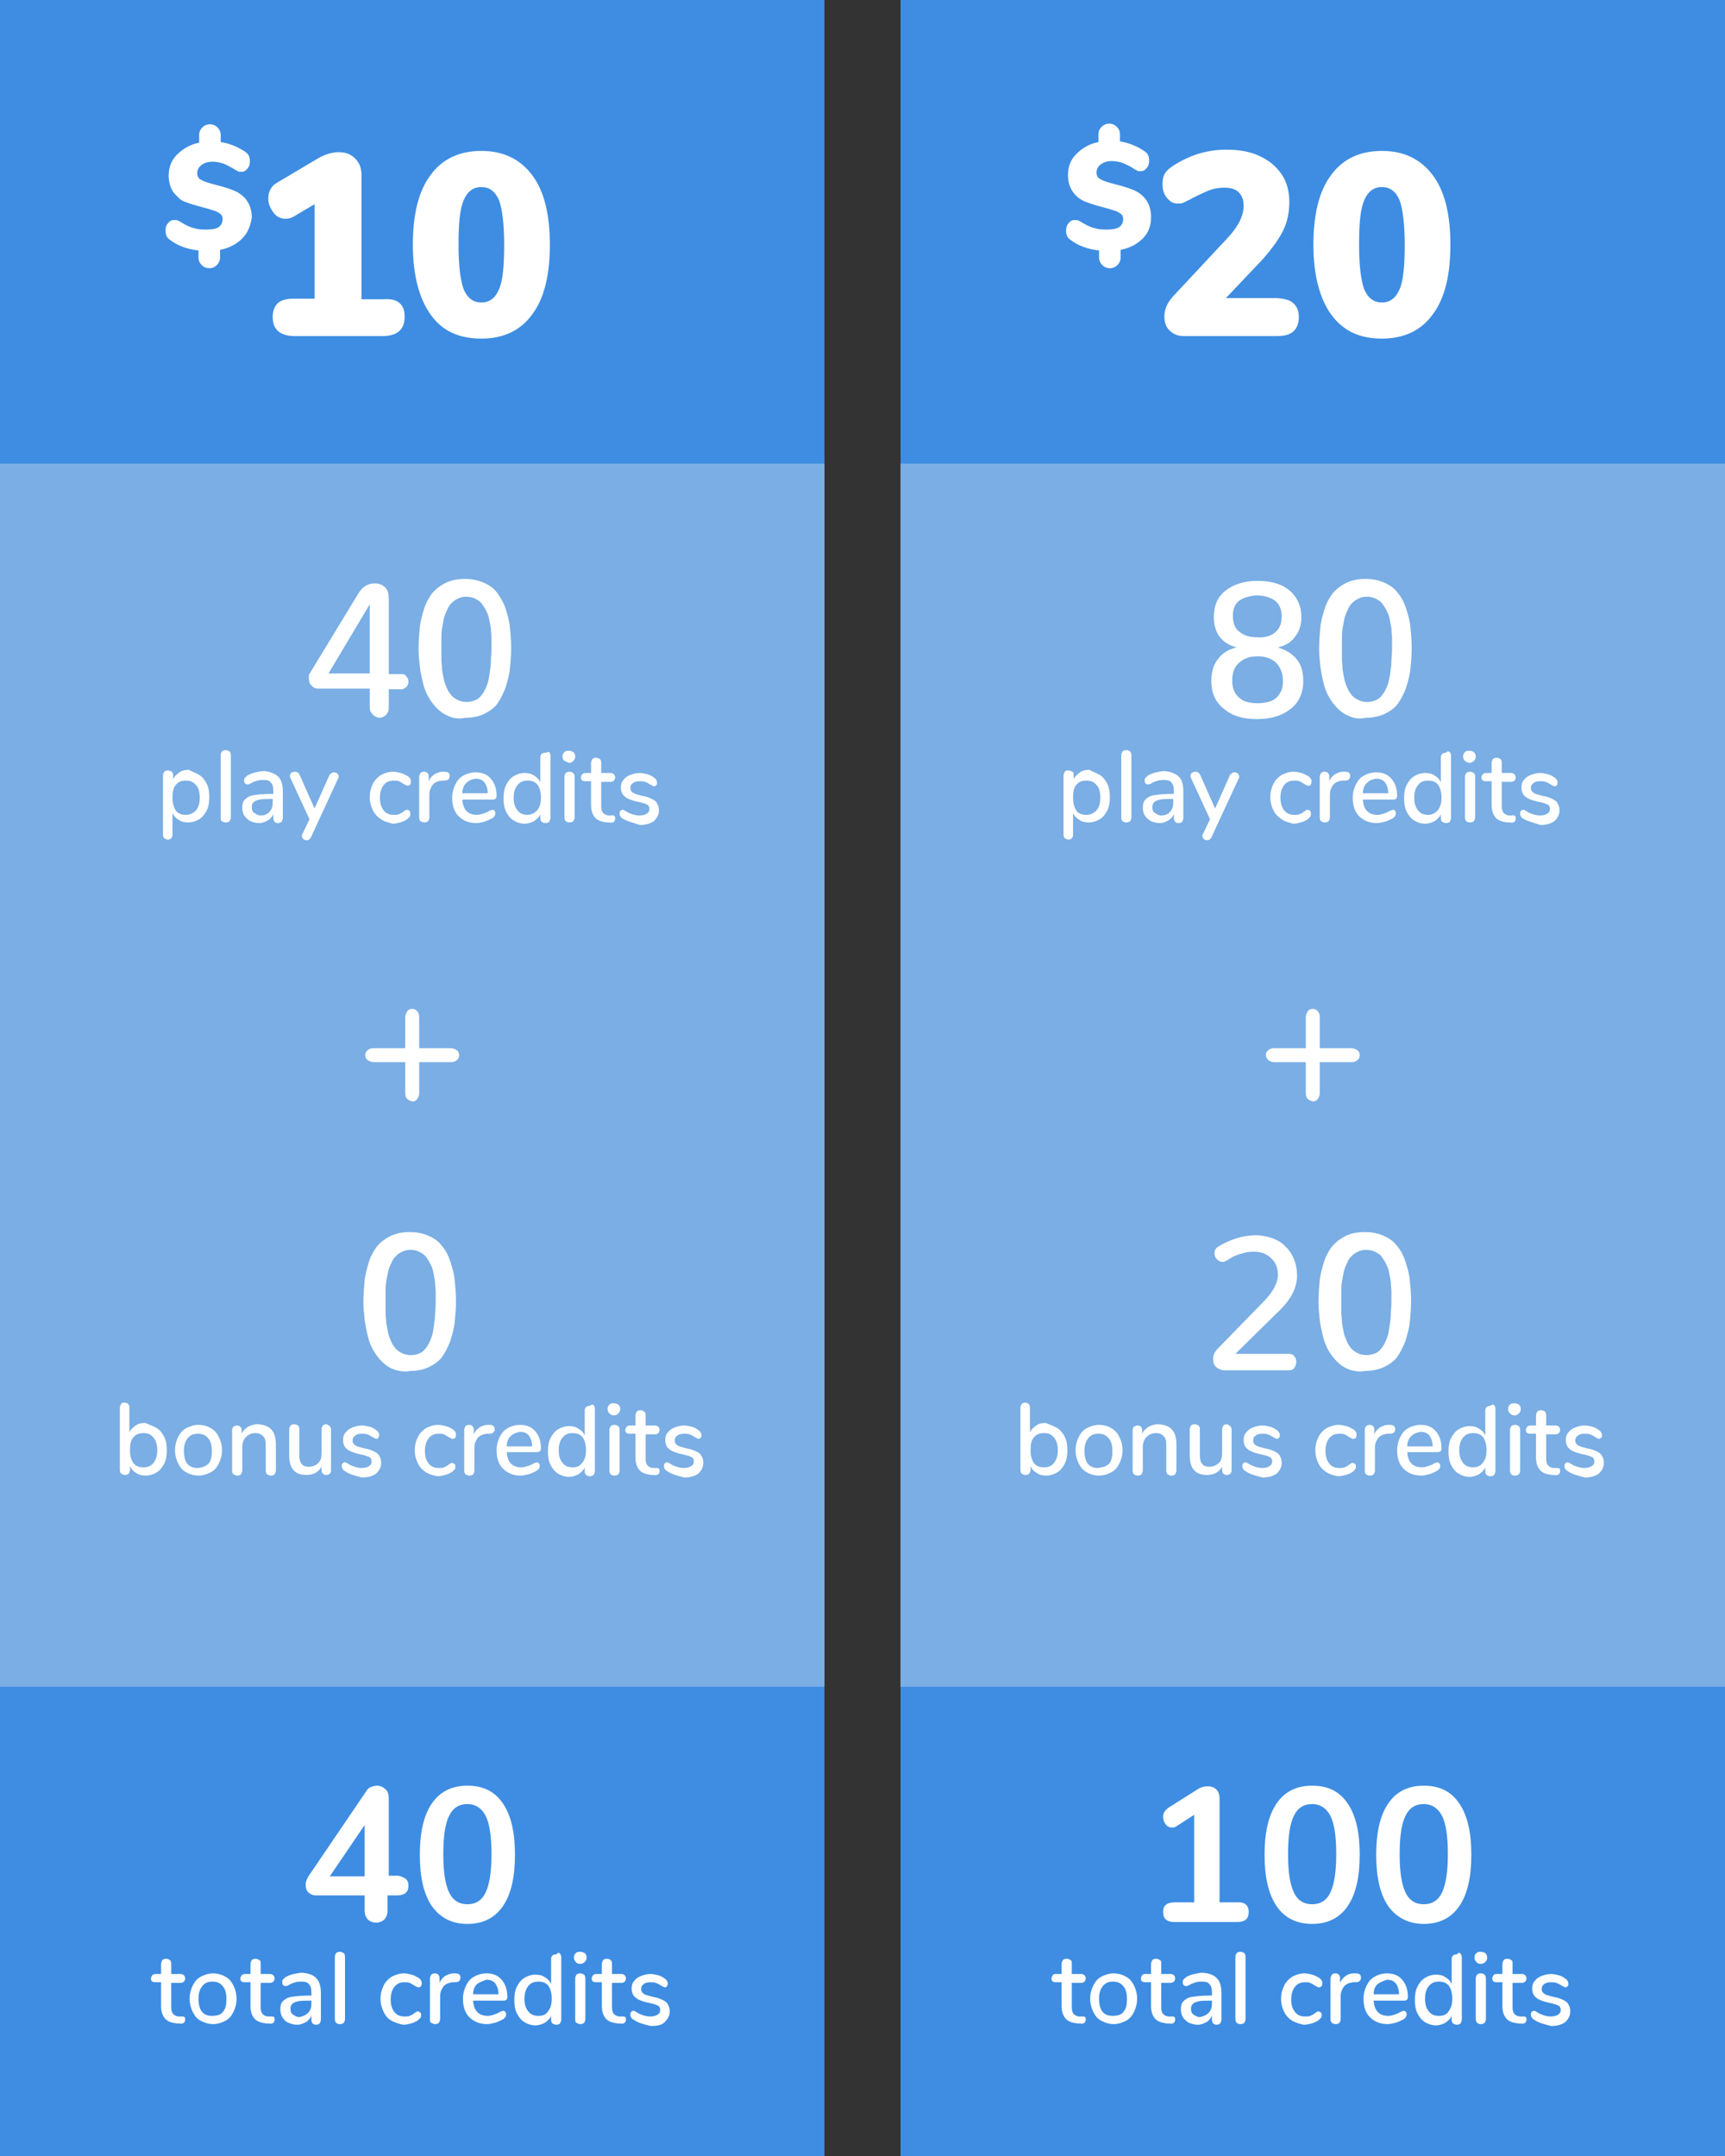 <?xml version="1.0" encoding="utf-8"?>
<!-- Generator: Adobe Illustrator 27.1.1, SVG Export Plug-In . SVG Version: 6.00 Build 0)  -->
<svg version="1.1" id="Layer_1" xmlns="http://www.w3.org/2000/svg" xmlns:xlink="http://www.w3.org/1999/xlink" x="0px" y="0px"
	 viewBox="0 0 272 340" style="enable-background:new 0 0 272 340;" xml:space="preserve">
<rect x="0" y="0" width="272" height="340" fill="#333333" stroke="none"/>
<style type="text/css">
	.st0{fill:#3E8DE2;}
	.st1{fill:#7AAEE4;}
	.st2{fill:#3DB21B;}
	.st3{fill:#A1D656;}
	.st4{fill:#FFFFFF;}
</style>
<g>
	<rect class="st0" width="130" height="340"/>
	<rect y="73.1" class="st1" width="130" height="192.9"/>
	<g>
		<path class="st4" d="M38.2,37.6c-0.9,0.9-2,1.5-3.5,1.8v1.2c0,0.5-0.2,0.9-0.5,1.2c-0.3,0.3-0.7,0.5-1.2,0.5
			c-0.5,0-0.9-0.2-1.2-0.5c-0.3-0.3-0.5-0.7-0.5-1.2v-1.1c-1.7-0.2-3.2-0.7-4.4-1.6c-0.3-0.2-0.5-0.4-0.6-0.6
			c-0.1-0.2-0.2-0.5-0.2-0.9c0-0.5,0.1-0.9,0.4-1.2c0.3-0.4,0.6-0.5,1-0.5c0.2,0,0.4,0,0.6,0.1c0.2,0.1,0.4,0.2,0.7,0.4
			c0.7,0.4,1.3,0.7,1.9,0.8c0.6,0.2,1.2,0.2,1.9,0.2c0.8,0,1.5-0.1,1.9-0.4c0.4-0.3,0.6-0.7,0.6-1.3c0-0.3-0.1-0.6-0.4-0.8
			c-0.3-0.2-0.6-0.4-1-0.5c-0.4-0.1-0.9-0.3-1.7-0.5c-1.2-0.3-2.1-0.6-2.9-0.9S28,31,27.4,30.4c-0.5-0.7-0.8-1.6-0.8-2.7
			c0-1.3,0.4-2.4,1.3-3.3c0.9-0.9,2-1.6,3.5-1.9v-1.2c0-0.5,0.2-0.9,0.5-1.2c0.3-0.3,0.7-0.5,1.2-0.5c0.5,0,0.9,0.2,1.2,0.5
			c0.3,0.3,0.5,0.7,0.5,1.2v1.1c1.3,0.2,2.6,0.7,3.8,1.5c0.3,0.2,0.5,0.4,0.6,0.6c0.1,0.2,0.2,0.5,0.2,0.9c0,0.5-0.1,0.9-0.4,1.2
			c-0.3,0.4-0.6,0.5-1,0.5c-0.2,0-0.4,0-0.5-0.1c-0.2-0.1-0.4-0.2-0.7-0.4c-0.1-0.1-0.4-0.2-0.7-0.4c-0.4-0.2-0.8-0.4-1.2-0.5
			c-0.4-0.1-0.9-0.2-1.4-0.2c-0.7,0-1.3,0.2-1.7,0.5c-0.4,0.3-0.7,0.7-0.7,1.3c0,0.5,0.2,0.9,0.7,1.1c0.5,0.3,1.3,0.5,2.4,0.8
			c1.2,0.3,2.1,0.6,2.8,0.9c0.7,0.3,1.4,0.8,1.9,1.5c0.5,0.7,0.8,1.6,0.8,2.7C39.5,35.6,39.1,36.7,38.2,37.6z"/>
		<path class="st4" d="M63,47.8c0.6,0.5,0.8,1.2,0.8,2.2c0,2-1.2,3-3.5,3H46.5c-2.3,0-3.5-1-3.5-3c0-1,0.3-1.7,0.8-2.2
			c0.6-0.5,1.4-0.7,2.6-0.7h3.2V32.2l-3.2,1.9c-0.5,0.3-0.9,0.4-1.4,0.4c-0.7,0-1.4-0.3-1.9-1c-0.5-0.7-0.8-1.4-0.8-2.2
			c0-1.1,0.5-2,1.4-2.5l6.4-3.8c1.2-0.7,2.3-1,3.3-1c1.1,0,1.9,0.3,2.6,1c0.7,0.7,1,1.5,1,2.7v19.5h3.3C61.6,47.1,62.5,47.3,63,47.8
			z"/>
		<path class="st4" d="M67.9,49.6c-1.8-2.5-2.8-6.2-2.8-11c0-4.8,0.9-8.5,2.8-11c1.8-2.5,4.5-3.8,8-3.8c3.5,0,6.1,1.3,8,3.8
			c1.9,2.5,2.8,6.2,2.8,11c0,4.8-0.9,8.5-2.8,11c-1.8,2.5-4.5,3.8-8,3.8C72.4,53.4,69.7,52.2,67.9,49.6z M78.7,45.6
			c0.6-1.4,0.8-3.8,0.8-7c0-3.2-0.3-5.6-0.8-7c-0.6-1.4-1.5-2.1-2.8-2.1c-1.3,0-2.2,0.7-2.8,2.1c-0.6,1.4-0.8,3.7-0.8,7
			c0,3.3,0.3,5.6,0.8,7c0.6,1.4,1.5,2.1,2.8,2.1C77.2,47.7,78.1,47,78.7,45.6z"/>
	</g>
	<g>
		<path class="st4" d="M58.8,112.7c-0.3-0.3-0.5-0.6-0.5-1.1v-3h-8.1c-0.5,0-0.8-0.2-1.1-0.5c-0.3-0.3-0.4-0.7-0.4-1.2
			c0-0.1,0-0.2,0-0.2c0-0.1,0-0.1,0-0.2c0-0.1,0-0.1,0.1-0.2c0-0.1,0.1-0.1,0.1-0.2l7.6-12.5c0.7-1.1,1.5-1.6,2.6-1.6
			c0.6,0,1.2,0.2,1.6,0.6c0.4,0.4,0.6,0.9,0.6,1.7v12h2c0.4,0,0.6,0.1,0.8,0.4c0.2,0.2,0.3,0.5,0.3,0.8s-0.1,0.6-0.3,0.8
			c-0.2,0.2-0.5,0.4-0.8,0.4h-2v3c0,0.5-0.2,0.8-0.5,1.1c-0.3,0.3-0.7,0.4-1.1,0.4C59.4,113.1,59.1,113,58.8,112.7z M58.3,106.2
			V95.3l-6.5,10.9H58.3z"/>
		<path class="st4" d="M70.9,113c-0.8-0.3-1.4-0.7-1.9-1.2c-0.5-0.5-1-1.1-1.4-1.8c-0.4-0.7-0.7-1.4-0.9-2.3
			c-0.2-0.8-0.4-1.7-0.5-2.6c-0.1-0.9-0.2-1.8-0.2-2.8c0-1.2,0.1-2.3,0.2-3.4c0.1-1,0.4-2,0.7-3c0.3-0.9,0.8-1.8,1.3-2.4
			c0.6-0.7,1.3-1.2,2.1-1.6c0.9-0.4,1.8-0.6,3-0.6c1.1,0,2.1,0.2,3,0.6c0.9,0.4,1.6,0.9,2.1,1.6s1,1.5,1.3,2.4c0.3,1,0.6,1.9,0.7,3
			c0.1,1,0.2,2.1,0.2,3.3c0,1.2-0.1,2.3-0.2,3.3c-0.1,1-0.4,2-0.7,3c-0.4,1-0.8,1.8-1.3,2.5c-0.5,0.7-1.3,1.2-2.1,1.6
			s-1.9,0.6-3,0.6C72.5,113.4,71.6,113.3,70.9,113z M75,110.4c0.5-0.2,0.8-0.6,1.1-1c0.3-0.4,0.5-0.9,0.7-1.4
			c0.2-0.5,0.3-1.1,0.4-1.8c0.1-0.7,0.2-1.3,0.2-1.9c0-0.6,0.1-1.2,0.1-1.9c0-0.6,0-1.2,0-1.7c0-0.5-0.1-1-0.1-1.6
			c-0.1-0.6-0.2-1.1-0.3-1.6c-0.1-0.5-0.3-0.9-0.5-1.3c-0.2-0.4-0.5-0.8-0.7-1.1c-0.3-0.3-0.6-0.5-1-0.7c-0.4-0.2-0.9-0.3-1.4-0.3
			c-0.5,0-0.9,0.1-1.3,0.3c-0.4,0.2-0.7,0.4-1,0.7s-0.5,0.6-0.7,1.1c-0.2,0.4-0.4,0.9-0.5,1.3c-0.1,0.5-0.2,1-0.3,1.6
			c-0.1,0.6-0.1,1.1-0.1,1.6c0,0.5,0,1.1,0,1.7c0,0.6,0,1.1,0,1.6c0,0.5,0.1,1,0.1,1.6c0.1,0.6,0.2,1.1,0.3,1.6s0.3,0.9,0.5,1.4
			c0.2,0.5,0.5,0.8,0.7,1.1c0.3,0.3,0.6,0.5,1,0.7c0.4,0.2,0.9,0.3,1.4,0.3C74,110.7,74.5,110.6,75,110.4z"/>
	</g>
	<g>
		<path class="st4" d="M64.2,173.3c-0.2-0.2-0.3-0.5-0.3-0.9v-4.9h-5c-0.3,0-0.6-0.1-0.9-0.3c-0.3-0.2-0.4-0.5-0.4-0.8
			c0-0.3,0.1-0.6,0.4-0.8c0.2-0.2,0.5-0.3,0.9-0.3h5v-4.9c0-0.3,0.1-0.6,0.3-0.9c0.2-0.3,0.5-0.4,0.8-0.4c0.3,0,0.6,0.1,0.8,0.4
			c0.2,0.2,0.3,0.5,0.3,0.9v4.9h5c0.3,0,0.6,0.1,0.9,0.3s0.4,0.5,0.4,0.8c0,0.3-0.1,0.6-0.4,0.8c-0.2,0.2-0.5,0.3-0.9,0.3h-5v4.9
			c0,0.3-0.1,0.6-0.3,0.9c-0.2,0.3-0.5,0.4-0.8,0.4C64.7,173.6,64.4,173.5,64.2,173.3z"/>
	</g>
	<g>
		<path class="st4" d="M31.4,122.2c0.5,0.3,0.9,0.8,1.2,1.4c0.3,0.6,0.4,1.3,0.4,2.1c0,0.8-0.1,1.5-0.4,2.1
			c-0.3,0.6-0.7,1.1-1.2,1.4c-0.5,0.3-1.1,0.5-1.7,0.5c-0.6,0-1.1-0.1-1.5-0.4c-0.4-0.2-0.8-0.6-1-1.1v3.5c0,0.2-0.1,0.4-0.2,0.5
			c-0.1,0.1-0.3,0.2-0.5,0.2c-0.2,0-0.4-0.1-0.6-0.2c-0.1-0.1-0.2-0.3-0.2-0.6v-9.3c0-0.2,0.1-0.4,0.2-0.6c0.1-0.1,0.3-0.2,0.6-0.2
			c0.2,0,0.4,0.1,0.6,0.2c0.1,0.1,0.2,0.3,0.2,0.6v0.6c0.2-0.5,0.6-0.8,1-1.1c0.4-0.3,0.9-0.4,1.5-0.4
			C30.3,121.7,30.9,121.9,31.4,122.2z M30.9,127.8c0.4-0.5,0.6-1.1,0.6-2c0-0.9-0.2-1.6-0.6-2c-0.4-0.5-0.9-0.7-1.6-0.7
			c-0.7,0-1.2,0.2-1.6,0.7c-0.4,0.5-0.5,1.1-0.5,2c0,0.9,0.2,1.5,0.5,2c0.4,0.5,0.9,0.7,1.6,0.7C30,128.5,30.5,128.2,30.9,127.8z"/>
		<path class="st4" d="M35,129.5c-0.2-0.1-0.2-0.3-0.2-0.6v-9.8c0-0.3,0.1-0.4,0.2-0.6c0.1-0.1,0.3-0.2,0.6-0.2
			c0.2,0,0.4,0.1,0.6,0.2c0.1,0.1,0.2,0.3,0.2,0.6v9.8c0,0.3-0.1,0.4-0.2,0.6c-0.1,0.1-0.3,0.2-0.6,0.2
			C35.3,129.7,35.1,129.6,35,129.5z"/>
		<path class="st4" d="M43.9,122.5c0.5,0.5,0.7,1.3,0.7,2.4v4.1c0,0.2-0.1,0.4-0.2,0.6c-0.1,0.1-0.3,0.2-0.6,0.2
			c-0.2,0-0.4-0.1-0.5-0.2c-0.1-0.1-0.2-0.3-0.2-0.6v-0.6c-0.2,0.4-0.5,0.8-0.9,1c-0.4,0.2-0.8,0.4-1.3,0.4c-0.5,0-0.9-0.1-1.4-0.3
			c-0.4-0.2-0.7-0.5-1-0.9c-0.2-0.4-0.3-0.8-0.3-1.2c0-0.6,0.1-1,0.4-1.3c0.3-0.3,0.7-0.6,1.4-0.7c0.7-0.1,1.5-0.2,2.7-0.2h0.4v-0.5
			c0-0.6-0.1-1-0.4-1.3c-0.2-0.3-0.6-0.4-1.1-0.4c-0.4,0-0.7,0-1,0.1c-0.3,0.1-0.7,0.2-1,0.4c-0.3,0.2-0.5,0.2-0.6,0.2
			c-0.2,0-0.3-0.1-0.4-0.2c-0.1-0.1-0.1-0.3-0.1-0.4c0-0.2,0-0.3,0.1-0.4c0.1-0.1,0.2-0.2,0.4-0.4c0.4-0.2,0.8-0.4,1.3-0.5
			c0.5-0.1,1-0.2,1.4-0.2C42.6,121.7,43.4,122,43.9,122.5z M42.5,128c0.4-0.4,0.5-0.9,0.5-1.5V126h-0.3c-0.8,0-1.4,0-1.8,0.1
			c-0.4,0.1-0.7,0.2-0.9,0.4c-0.2,0.2-0.3,0.4-0.3,0.8c0,0.4,0.1,0.7,0.4,0.9c0.3,0.2,0.6,0.4,1,0.4C41.7,128.6,42.2,128.4,42.5,128
			z"/>
		<path class="st4" d="M52.3,121.9c0.1-0.1,0.2-0.1,0.4-0.1c0.2,0,0.4,0.1,0.5,0.2c0.1,0.1,0.2,0.3,0.2,0.5c0,0.1,0,0.2-0.1,0.3
			l-4.3,9.3c-0.1,0.1-0.2,0.3-0.3,0.3c-0.1,0.1-0.2,0.1-0.4,0.1c-0.2,0-0.4-0.1-0.5-0.2c-0.1-0.1-0.2-0.3-0.2-0.5
			c0-0.1,0-0.2,0.1-0.3l1.1-2.3l-3-6.5c0-0.1-0.1-0.2-0.1-0.3c0-0.2,0.1-0.4,0.2-0.5s0.4-0.2,0.6-0.2c0.3,0,0.5,0.1,0.7,0.4l2.4,5.4
			l2.4-5.4C52.1,122.1,52.2,122,52.3,121.9z"/>
		<path class="st4" d="M60.1,129.2c-0.5-0.3-1-0.8-1.3-1.4c-0.3-0.6-0.5-1.3-0.5-2.1c0-0.8,0.2-1.5,0.5-2.1c0.3-0.6,0.8-1.1,1.3-1.4
			c0.6-0.3,1.2-0.5,1.9-0.5c0.4,0,0.8,0.1,1.2,0.2c0.4,0.1,0.7,0.3,1.1,0.5c0.3,0.2,0.5,0.5,0.5,0.8c0,0.2,0,0.3-0.1,0.5
			c-0.1,0.1-0.2,0.2-0.4,0.2c-0.1,0-0.2,0-0.3-0.1c-0.1,0-0.2-0.1-0.4-0.2c-0.3-0.2-0.5-0.3-0.7-0.4c-0.2-0.1-0.5-0.1-0.8-0.1
			c-0.7,0-1.2,0.2-1.6,0.7c-0.4,0.5-0.6,1.2-0.6,2s0.2,1.5,0.6,2s0.9,0.7,1.6,0.7c0.3,0,0.6,0,0.8-0.1c0.2-0.1,0.5-0.2,0.7-0.4
			c0.1-0.1,0.2-0.1,0.3-0.2c0.1-0.1,0.2-0.1,0.3-0.1c0.1,0,0.3,0.1,0.4,0.2c0.1,0.1,0.1,0.3,0.1,0.5c0,0.1,0,0.3-0.1,0.4
			s-0.2,0.2-0.4,0.4c-0.3,0.2-0.7,0.4-1.1,0.5c-0.4,0.1-0.8,0.2-1.2,0.2C61.3,129.7,60.6,129.6,60.1,129.2z"/>
		<path class="st4" d="M70.9,122.4c0,0.2-0.1,0.4-0.2,0.5c-0.1,0.1-0.3,0.2-0.6,0.2l-0.5,0c-0.6,0.1-1.1,0.3-1.4,0.7
			c-0.3,0.4-0.5,0.9-0.5,1.5v3.6c0,0.3-0.1,0.4-0.2,0.6c-0.1,0.1-0.3,0.2-0.6,0.2c-0.2,0-0.4-0.1-0.6-0.2c-0.1-0.1-0.2-0.3-0.2-0.6
			v-6.4c0-0.2,0.1-0.4,0.2-0.6c0.1-0.1,0.3-0.2,0.6-0.2c0.2,0,0.4,0.1,0.5,0.2c0.1,0.1,0.2,0.3,0.2,0.5v0.8c0.2-0.5,0.5-0.8,0.9-1.1
			c0.4-0.2,0.8-0.4,1.3-0.4l0.2,0C70.7,121.7,70.9,121.9,70.9,122.4z"/>
		<path class="st4" d="M78,127.9c0.1,0.1,0.1,0.3,0.1,0.4c0,0.3-0.2,0.6-0.6,0.8c-0.4,0.2-0.8,0.4-1.2,0.5c-0.4,0.1-0.8,0.2-1.2,0.2
			c-1.2,0-2.1-0.4-2.8-1.1s-1-1.7-1-2.9c0-0.8,0.2-1.5,0.5-2.1c0.3-0.6,0.7-1.1,1.3-1.4c0.5-0.3,1.2-0.5,1.9-0.5c1,0,1.8,0.3,2.4,1
			c0.6,0.7,0.9,1.6,0.9,2.7c0,0.4-0.2,0.6-0.6,0.6h-4.8c0.1,1.6,0.9,2.4,2.3,2.4c0.4,0,0.7-0.1,1-0.2c0.3-0.1,0.6-0.2,0.9-0.4
			c0,0,0.1-0.1,0.3-0.1c0.1-0.1,0.3-0.1,0.3-0.1C77.7,127.7,77.9,127.7,78,127.9z M73.5,123.5c-0.4,0.4-0.6,0.9-0.6,1.6h4
			c0-0.7-0.2-1.3-0.5-1.7c-0.3-0.4-0.8-0.6-1.4-0.6C74.3,122.9,73.9,123.1,73.5,123.5z"/>
		<path class="st4" d="M86.6,118.6c0.1,0.1,0.2,0.3,0.2,0.6v9.8c0,0.2-0.1,0.4-0.2,0.6c-0.1,0.1-0.3,0.2-0.6,0.2s-0.4-0.1-0.6-0.2
			c-0.1-0.1-0.2-0.3-0.2-0.6v-0.6c-0.2,0.5-0.6,0.8-1,1.1c-0.4,0.2-0.9,0.4-1.5,0.4c-0.6,0-1.2-0.2-1.7-0.5
			c-0.5-0.3-0.9-0.8-1.2-1.4c-0.3-0.6-0.4-1.3-0.4-2.1c0-0.8,0.1-1.5,0.4-2.1c0.3-0.6,0.7-1.1,1.2-1.4c0.5-0.3,1.1-0.5,1.7-0.5
			c0.6,0,1.1,0.1,1.5,0.4c0.4,0.2,0.8,0.6,1,1.1v-4c0-0.2,0.1-0.4,0.2-0.5c0.1-0.1,0.3-0.2,0.6-0.2S86.4,118.5,86.6,118.6z
			 M84.7,127.8c0.4-0.5,0.6-1.1,0.6-2c0-0.9-0.2-1.5-0.5-2c-0.4-0.5-0.9-0.7-1.6-0.7c-0.7,0-1.2,0.2-1.6,0.7c-0.4,0.5-0.6,1.1-0.6,2
			c0,0.9,0.2,1.5,0.6,2c0.4,0.5,0.9,0.7,1.6,0.7C83.8,128.5,84.3,128.2,84.7,127.8z"/>
		<path class="st4" d="M89,120c-0.2-0.2-0.3-0.4-0.3-0.7c0-0.3,0.1-0.5,0.3-0.7c0.2-0.2,0.4-0.2,0.7-0.2c0.3,0,0.5,0.1,0.7,0.2
			c0.2,0.2,0.3,0.4,0.3,0.7c0,0.3-0.1,0.5-0.3,0.7c-0.2,0.2-0.4,0.3-0.7,0.3C89.5,120.2,89.2,120.1,89,120z M89.2,129.5
			c-0.1-0.1-0.2-0.3-0.2-0.6v-6.4c0-0.3,0.1-0.4,0.2-0.6c0.1-0.1,0.3-0.2,0.6-0.2c0.2,0,0.4,0.1,0.6,0.2c0.1,0.1,0.2,0.3,0.2,0.6
			v6.4c0,0.3-0.1,0.4-0.2,0.6c-0.1,0.1-0.3,0.2-0.6,0.2C89.5,129.7,89.3,129.6,89.2,129.5z"/>
		<path class="st4" d="M96.9,128.7c0.1,0.1,0.1,0.2,0.1,0.4c0,0.2-0.1,0.4-0.2,0.5c-0.2,0.1-0.4,0.2-0.7,0.1l-0.4,0
			c-0.8-0.1-1.5-0.3-1.9-0.8c-0.4-0.5-0.6-1.1-0.6-2v-3.7h-0.9c-0.5,0-0.7-0.2-0.7-0.6c0-0.2,0.1-0.3,0.2-0.5
			c0.1-0.1,0.3-0.2,0.5-0.2h0.9v-1.6c0-0.2,0.1-0.4,0.2-0.6c0.1-0.1,0.3-0.2,0.6-0.2c0.2,0,0.4,0.1,0.6,0.2c0.1,0.1,0.2,0.3,0.2,0.6
			v1.6h1.5c0.2,0,0.4,0.1,0.5,0.2c0.1,0.1,0.2,0.3,0.2,0.5c0,0.2-0.1,0.4-0.2,0.5c-0.1,0.1-0.3,0.2-0.5,0.2h-1.5v3.8
			c0,0.5,0.1,0.9,0.3,1.1c0.2,0.2,0.5,0.4,0.9,0.4l0.4,0C96.6,128.5,96.8,128.6,96.9,128.7z"/>
		<path class="st4" d="M98.2,129.1c-0.2-0.1-0.3-0.2-0.4-0.4s-0.1-0.3-0.1-0.4c0-0.2,0-0.3,0.1-0.4c0.1-0.1,0.2-0.2,0.4-0.2
			c0.1,0,0.3,0.1,0.6,0.3c0.3,0.2,0.6,0.3,0.9,0.4c0.3,0.1,0.7,0.2,1.1,0.2c0.5,0,0.9-0.1,1.2-0.3c0.3-0.2,0.4-0.4,0.4-0.8
			c0-0.2-0.1-0.4-0.2-0.5c-0.1-0.1-0.3-0.2-0.6-0.3c-0.3-0.1-0.7-0.2-1.2-0.3c-0.9-0.2-1.6-0.5-1.9-0.8c-0.4-0.3-0.6-0.8-0.6-1.4
			c0-0.5,0.1-0.9,0.4-1.2c0.3-0.4,0.6-0.6,1.1-0.8s1-0.3,1.5-0.3c0.4,0,0.8,0.1,1.2,0.2c0.4,0.1,0.7,0.3,1,0.5
			c0.3,0.2,0.5,0.5,0.5,0.8c0,0.2,0,0.3-0.1,0.4c-0.1,0.1-0.2,0.2-0.3,0.2c-0.1,0-0.2,0-0.3-0.1c-0.1,0-0.2-0.1-0.4-0.2
			c-0.3-0.2-0.5-0.3-0.8-0.4c-0.2-0.1-0.5-0.1-0.9-0.1c-0.4,0-0.8,0.1-1,0.3c-0.3,0.2-0.4,0.4-0.4,0.8c0,0.3,0.1,0.5,0.4,0.7
			s0.7,0.3,1.4,0.5c0.7,0.1,1.2,0.3,1.6,0.5c0.4,0.2,0.7,0.4,0.8,0.7c0.2,0.3,0.3,0.6,0.3,1.1c0,0.7-0.3,1.2-0.8,1.7
			c-0.6,0.4-1.3,0.6-2.2,0.6C99.7,129.7,98.8,129.5,98.2,129.1z"/>
	</g>
	<g>
		<path class="st4" d="M64,296.3c0.3,0.3,0.4,0.6,0.4,1.1c0,1-0.6,1.5-1.8,1.5h-1.5v2.4c0,0.6-0.2,1.1-0.5,1.4
			c-0.3,0.3-0.8,0.5-1.3,0.5c-0.5,0-1-0.2-1.3-0.5c-0.3-0.3-0.5-0.8-0.5-1.4v-2.4h-7.7c-0.5,0-0.9-0.2-1.2-0.5
			c-0.3-0.3-0.4-0.7-0.4-1.2c0-0.5,0.2-0.9,0.5-1.4l9.1-13.4c0.2-0.3,0.4-0.5,0.7-0.6s0.6-0.2,0.9-0.2c0.5,0,1,0.2,1.3,0.5
			c0.4,0.3,0.6,0.8,0.6,1.4v12.3h1.5C63.3,295.9,63.7,296.1,64,296.3z M57.5,295.9v-8.1l-5.5,8.1H57.5z"/>
		<path class="st4" d="M68.1,300.6c-1.3-1.9-1.9-4.6-1.9-8.1c0-3.5,0.6-6.2,1.9-8.1c1.3-1.9,3.2-2.8,5.6-2.8c2.5,0,4.3,0.9,5.6,2.8
			c1.3,1.9,1.9,4.6,1.9,8.1s-0.6,6.2-1.9,8.1c-1.3,1.9-3.2,2.8-5.6,2.8C71.2,303.4,69.4,302.4,68.1,300.6z M76.6,298.4
			c0.6-1.3,0.9-3.3,0.9-6c0-2.8-0.3-4.8-0.9-6c-0.6-1.2-1.6-1.9-2.9-1.9c-1.3,0-2.3,0.6-2.9,1.9c-0.6,1.2-0.9,3.2-0.9,6
			s0.3,4.7,0.9,6c0.6,1.3,1.6,1.9,2.9,1.9C75,300.3,76,299.7,76.6,298.4z"/>
	</g>
	<g>
		<path class="st4" d="M29.1,318.1c0.1,0.1,0.1,0.2,0.1,0.4c0,0.2-0.1,0.4-0.2,0.5c-0.2,0.1-0.4,0.2-0.7,0.1l-0.4,0
			c-0.8-0.1-1.5-0.3-1.9-0.8c-0.4-0.5-0.6-1.1-0.6-2v-3.7h-0.9c-0.5,0-0.7-0.2-0.7-0.6c0-0.2,0.1-0.3,0.2-0.5
			c0.1-0.1,0.3-0.2,0.5-0.2h0.9v-1.6c0-0.2,0.1-0.4,0.2-0.6c0.1-0.1,0.3-0.2,0.6-0.2s0.4,0.1,0.6,0.2c0.1,0.1,0.2,0.3,0.2,0.6v1.6
			h1.5c0.2,0,0.4,0.1,0.5,0.2c0.1,0.1,0.2,0.3,0.2,0.5c0,0.2-0.1,0.4-0.2,0.5c-0.1,0.1-0.3,0.2-0.5,0.2H27v3.8
			c0,0.5,0.1,0.9,0.3,1.1c0.2,0.2,0.5,0.4,0.9,0.4l0.4,0C28.9,318,29,318,29.1,318.1z"/>
		<path class="st4" d="M31.7,318.7c-0.6-0.3-1-0.8-1.3-1.4c-0.3-0.6-0.5-1.3-0.5-2.1c0-0.8,0.2-1.5,0.5-2.1c0.3-0.6,0.7-1.1,1.3-1.4
			c0.6-0.3,1.2-0.5,1.9-0.5c0.7,0,1.4,0.2,1.9,0.5c0.6,0.3,1,0.8,1.3,1.4c0.3,0.6,0.5,1.3,0.5,2.1c0,0.8-0.2,1.5-0.5,2.1
			c-0.3,0.6-0.7,1.1-1.3,1.4c-0.6,0.3-1.2,0.5-1.9,0.5C32.9,319.2,32.3,319,31.7,318.7z M35.2,317.2c0.4-0.5,0.5-1.1,0.5-2
			c0-0.9-0.2-1.6-0.6-2c-0.4-0.5-0.9-0.7-1.6-0.7c-0.7,0-1.2,0.2-1.6,0.7c-0.4,0.5-0.6,1.1-0.6,2c0,0.9,0.2,1.6,0.5,2
			c0.4,0.5,0.9,0.7,1.6,0.7C34.3,317.9,34.9,317.7,35.2,317.2z"/>
		<path class="st4" d="M43.2,318.1c0.1,0.1,0.1,0.2,0.1,0.4c0,0.2-0.1,0.4-0.2,0.5c-0.2,0.1-0.4,0.2-0.7,0.1l-0.4,0
			c-0.8-0.1-1.5-0.3-1.9-0.8c-0.4-0.5-0.6-1.1-0.6-2v-3.7h-0.9c-0.5,0-0.7-0.2-0.7-0.6c0-0.2,0.1-0.3,0.2-0.5
			c0.1-0.1,0.3-0.2,0.5-0.2h0.9v-1.6c0-0.2,0.1-0.4,0.2-0.6c0.1-0.1,0.3-0.2,0.6-0.2c0.2,0,0.4,0.1,0.6,0.2s0.2,0.3,0.2,0.6v1.6h1.5
			c0.2,0,0.4,0.1,0.5,0.2c0.1,0.1,0.2,0.3,0.2,0.5c0,0.2-0.1,0.4-0.2,0.5c-0.1,0.1-0.3,0.2-0.5,0.2h-1.5v3.8c0,0.5,0.1,0.9,0.3,1.1
			c0.2,0.2,0.5,0.4,0.9,0.4l0.4,0C43,318,43.1,318,43.2,318.1z"/>
		<path class="st4" d="M49.9,312c0.5,0.5,0.7,1.3,0.7,2.4v4.1c0,0.2-0.1,0.4-0.2,0.6c-0.1,0.1-0.3,0.2-0.6,0.2
			c-0.2,0-0.4-0.1-0.5-0.2c-0.1-0.1-0.2-0.3-0.2-0.6v-0.6c-0.2,0.4-0.5,0.8-0.9,1c-0.4,0.2-0.8,0.4-1.3,0.4c-0.5,0-0.9-0.1-1.4-0.3
			s-0.7-0.5-1-0.9c-0.2-0.4-0.3-0.8-0.3-1.2c0-0.6,0.1-1,0.4-1.3c0.3-0.3,0.7-0.6,1.4-0.7c0.7-0.1,1.5-0.2,2.7-0.2h0.4v-0.5
			c0-0.6-0.1-1-0.4-1.3c-0.2-0.3-0.6-0.4-1.1-0.4c-0.4,0-0.7,0-1,0.1c-0.3,0.1-0.7,0.2-1,0.4c-0.3,0.2-0.5,0.2-0.6,0.2
			c-0.2,0-0.3-0.1-0.4-0.2c-0.1-0.1-0.1-0.3-0.1-0.4c0-0.2,0-0.3,0.1-0.4c0.1-0.1,0.2-0.2,0.4-0.4c0.4-0.2,0.8-0.4,1.3-0.5
			c0.5-0.1,1-0.2,1.4-0.2C48.6,311.2,49.4,311.4,49.9,312z M48.6,317.4c0.4-0.4,0.5-0.9,0.5-1.5v-0.4h-0.3c-0.8,0-1.4,0-1.8,0.1
			c-0.4,0.1-0.7,0.2-0.9,0.4c-0.2,0.2-0.3,0.4-0.3,0.8c0,0.4,0.1,0.7,0.4,0.9c0.3,0.2,0.6,0.4,1,0.4C47.7,318,48.2,317.8,48.6,317.4
			z"/>
		<path class="st4" d="M53,319c-0.1-0.1-0.2-0.3-0.2-0.6v-9.8c0-0.3,0.1-0.4,0.2-0.6c0.1-0.1,0.3-0.2,0.6-0.2c0.2,0,0.4,0.1,0.6,0.2
			c0.1,0.1,0.2,0.3,0.2,0.6v9.8c0,0.3-0.1,0.4-0.2,0.6c-0.1,0.1-0.3,0.2-0.6,0.2C53.3,319.2,53.1,319.1,53,319z"/>
		<path class="st4" d="M61.8,318.7c-0.6-0.3-1-0.8-1.3-1.4c-0.3-0.6-0.5-1.3-0.5-2.1c0-0.8,0.2-1.5,0.5-2.1c0.3-0.6,0.8-1.1,1.3-1.4
			c0.6-0.3,1.2-0.5,1.9-0.5c0.4,0,0.8,0.1,1.2,0.2c0.4,0.1,0.7,0.3,1.1,0.5c0.3,0.2,0.5,0.5,0.5,0.8c0,0.2,0,0.3-0.1,0.5
			c-0.1,0.1-0.2,0.2-0.4,0.2c-0.1,0-0.2,0-0.3-0.1c-0.1,0-0.2-0.1-0.4-0.2c-0.3-0.2-0.5-0.3-0.7-0.4c-0.2-0.1-0.5-0.1-0.8-0.1
			c-0.7,0-1.2,0.2-1.6,0.7s-0.6,1.2-0.6,2c0,0.9,0.2,1.5,0.6,2c0.4,0.5,0.9,0.7,1.6,0.7c0.3,0,0.6,0,0.8-0.1
			c0.2-0.1,0.5-0.2,0.7-0.4c0.1-0.1,0.2-0.1,0.3-0.2c0.1-0.1,0.2-0.1,0.3-0.1c0.1,0,0.3,0.1,0.4,0.2c0.1,0.1,0.1,0.3,0.1,0.4
			c0,0.1,0,0.3-0.1,0.4c-0.1,0.1-0.2,0.2-0.4,0.4c-0.3,0.2-0.7,0.4-1.1,0.5c-0.4,0.1-0.8,0.2-1.2,0.2C63,319.2,62.4,319,61.8,318.7z
			"/>
		<path class="st4" d="M72.6,311.9c0,0.2-0.1,0.4-0.2,0.5c-0.1,0.1-0.3,0.2-0.6,0.2l-0.5,0c-0.6,0.1-1.1,0.3-1.4,0.7
			c-0.3,0.4-0.5,0.9-0.5,1.5v3.6c0,0.3-0.1,0.4-0.2,0.6c-0.1,0.1-0.3,0.2-0.6,0.2c-0.2,0-0.4-0.1-0.6-0.2c-0.2-0.1-0.2-0.3-0.2-0.6
			V312c0-0.2,0.1-0.4,0.2-0.6c0.1-0.1,0.3-0.2,0.6-0.2c0.2,0,0.4,0.1,0.5,0.2c0.1,0.1,0.2,0.3,0.2,0.5v0.8c0.2-0.5,0.5-0.8,0.9-1.1
			c0.4-0.2,0.8-0.4,1.3-0.4l0.2,0C72.4,311.2,72.6,311.4,72.6,311.9z"/>
		<path class="st4" d="M79.7,317.3c0.1,0.1,0.1,0.3,0.1,0.4c0,0.3-0.2,0.6-0.6,0.8c-0.4,0.2-0.8,0.4-1.2,0.5
			c-0.4,0.1-0.8,0.2-1.2,0.2c-1.2,0-2.1-0.4-2.8-1.1c-0.7-0.7-1-1.7-1-2.9c0-0.8,0.2-1.5,0.5-2.1c0.3-0.6,0.7-1.1,1.3-1.4
			c0.5-0.3,1.2-0.5,1.9-0.5c1,0,1.8,0.3,2.4,1c0.6,0.7,0.9,1.6,0.9,2.7c0,0.4-0.2,0.6-0.6,0.6h-4.8c0.1,1.6,0.9,2.4,2.3,2.4
			c0.4,0,0.7-0.1,1-0.2c0.3-0.1,0.6-0.2,0.9-0.4c0,0,0.1-0.1,0.3-0.1c0.1-0.1,0.3-0.1,0.3-0.1C79.5,317.1,79.6,317.2,79.7,317.3z
			 M75.2,312.9c-0.4,0.4-0.6,0.9-0.6,1.6h4c0-0.7-0.2-1.3-0.5-1.7c-0.3-0.4-0.8-0.6-1.4-0.6C76.1,312.4,75.6,312.6,75.2,312.9z"/>
		<path class="st4" d="M88.3,308.1c0.1,0.1,0.2,0.3,0.2,0.6v9.8c0,0.2-0.1,0.4-0.2,0.6c-0.1,0.1-0.3,0.2-0.6,0.2
			c-0.2,0-0.4-0.1-0.6-0.2c-0.1-0.1-0.2-0.3-0.2-0.6v-0.6c-0.2,0.5-0.6,0.8-1,1.1c-0.4,0.2-0.9,0.4-1.5,0.4c-0.6,0-1.2-0.2-1.7-0.5
			c-0.5-0.3-0.9-0.8-1.2-1.4c-0.3-0.6-0.4-1.3-0.4-2.1c0-0.8,0.1-1.5,0.4-2.1c0.3-0.6,0.7-1.1,1.2-1.4c0.5-0.3,1.1-0.5,1.7-0.5
			c0.6,0,1.1,0.1,1.5,0.4c0.4,0.2,0.8,0.6,1,1.1v-4c0-0.2,0.1-0.4,0.2-0.5s0.3-0.2,0.6-0.2C88,307.9,88.2,307.9,88.3,308.1z
			 M86.4,317.2c0.4-0.5,0.6-1.1,0.6-2s-0.2-1.5-0.5-2c-0.4-0.5-0.9-0.7-1.6-0.7c-0.7,0-1.2,0.2-1.6,0.7c-0.4,0.5-0.6,1.1-0.6,2
			c0,0.9,0.2,1.5,0.6,2s0.9,0.7,1.6,0.7S86.1,317.7,86.4,317.2z"/>
		<path class="st4" d="M90.8,309.4c-0.2-0.2-0.3-0.4-0.3-0.7c0-0.3,0.1-0.5,0.3-0.7c0.2-0.2,0.4-0.2,0.7-0.2c0.3,0,0.5,0.1,0.7,0.2
			c0.2,0.2,0.3,0.4,0.3,0.7c0,0.3-0.1,0.5-0.3,0.7c-0.2,0.2-0.4,0.3-0.7,0.3C91.2,309.7,90.9,309.6,90.8,309.4z M90.9,319
			c-0.2-0.1-0.2-0.3-0.2-0.6V312c0-0.3,0.1-0.4,0.2-0.6c0.1-0.1,0.3-0.2,0.6-0.2c0.2,0,0.4,0.1,0.6,0.2c0.1,0.1,0.2,0.3,0.2,0.6v6.4
			c0,0.3-0.1,0.4-0.2,0.6c-0.1,0.1-0.3,0.2-0.6,0.2C91.3,319.2,91.1,319.1,90.9,319z"/>
		<path class="st4" d="M98.6,318.1c0.1,0.1,0.1,0.2,0.1,0.4c0,0.2-0.1,0.4-0.2,0.5c-0.2,0.1-0.4,0.2-0.7,0.1l-0.4,0
			c-0.8-0.1-1.5-0.3-1.9-0.8c-0.4-0.5-0.6-1.1-0.6-2v-3.7H94c-0.5,0-0.7-0.2-0.7-0.6c0-0.2,0.1-0.3,0.2-0.5c0.1-0.1,0.3-0.2,0.5-0.2
			h0.9v-1.6c0-0.2,0.1-0.4,0.2-0.6c0.1-0.1,0.3-0.2,0.6-0.2s0.4,0.1,0.6,0.2c0.1,0.1,0.2,0.3,0.2,0.6v1.6H98c0.2,0,0.4,0.1,0.5,0.2
			c0.1,0.1,0.2,0.3,0.2,0.5c0,0.2-0.1,0.4-0.2,0.5c-0.1,0.1-0.3,0.2-0.5,0.2h-1.5v3.8c0,0.5,0.1,0.9,0.3,1.1
			c0.2,0.2,0.5,0.4,0.9,0.4l0.4,0C98.3,318,98.5,318,98.6,318.1z"/>
		<path class="st4" d="M99.9,318.5c-0.2-0.1-0.3-0.2-0.4-0.4c-0.1-0.1-0.1-0.3-0.1-0.4c0-0.2,0-0.3,0.1-0.4c0.1-0.1,0.2-0.2,0.4-0.2
			c0.1,0,0.3,0.1,0.6,0.3c0.3,0.2,0.6,0.3,0.9,0.4c0.3,0.1,0.7,0.2,1.1,0.2c0.5,0,0.9-0.1,1.2-0.3c0.3-0.2,0.4-0.4,0.4-0.8
			c0-0.2-0.1-0.4-0.2-0.5c-0.1-0.1-0.3-0.2-0.6-0.3c-0.3-0.1-0.7-0.2-1.2-0.3c-0.9-0.2-1.6-0.5-1.9-0.8c-0.4-0.3-0.6-0.8-0.6-1.4
			c0-0.5,0.1-0.9,0.4-1.2c0.3-0.4,0.6-0.6,1.1-0.8c0.5-0.2,1-0.3,1.5-0.3c0.4,0,0.8,0.1,1.2,0.2c0.4,0.1,0.7,0.3,1,0.5
			c0.3,0.2,0.5,0.5,0.5,0.8c0,0.2-0.1,0.3-0.1,0.4c-0.1,0.1-0.2,0.2-0.3,0.2c-0.1,0-0.2,0-0.3-0.1c-0.1,0-0.2-0.1-0.4-0.2
			c-0.3-0.2-0.5-0.3-0.8-0.4c-0.2-0.1-0.5-0.1-0.9-0.1c-0.4,0-0.8,0.1-1,0.3c-0.3,0.2-0.4,0.4-0.4,0.8c0,0.3,0.1,0.5,0.4,0.7
			c0.2,0.2,0.7,0.3,1.4,0.5c0.7,0.1,1.2,0.3,1.6,0.5c0.4,0.2,0.7,0.4,0.8,0.7c0.2,0.3,0.3,0.6,0.3,1.1c0,0.7-0.3,1.2-0.8,1.7
			s-1.3,0.6-2.2,0.6C101.4,319.2,100.6,319,99.9,318.5z"/>
	</g>
	<g>
		<path class="st4" d="M62.2,216c-0.8-0.3-1.4-0.7-1.9-1.2c-0.5-0.5-1-1.1-1.4-1.8c-0.4-0.7-0.7-1.4-0.9-2.3
			c-0.2-0.8-0.4-1.7-0.5-2.6c-0.1-0.9-0.2-1.8-0.2-2.8c0-1.2,0.1-2.3,0.2-3.4c0.1-1,0.4-2,0.7-3c0.3-0.9,0.8-1.8,1.3-2.4
			c0.6-0.7,1.3-1.2,2.1-1.6c0.9-0.4,1.8-0.6,3-0.6s2.1,0.2,3,0.6s1.6,0.9,2.1,1.6c0.6,0.7,1,1.5,1.3,2.4c0.3,1,0.6,1.9,0.7,3
			c0.1,1,0.2,2.1,0.2,3.3c0,1.2-0.1,2.3-0.2,3.3c-0.1,1-0.4,2-0.7,3c-0.4,1-0.8,1.8-1.3,2.5c-0.5,0.7-1.3,1.2-2.1,1.6
			s-1.9,0.6-3,0.6C63.8,216.4,62.9,216.2,62.2,216z M66.2,213.4c0.5-0.2,0.8-0.6,1.1-1c0.3-0.4,0.5-0.9,0.7-1.4
			c0.2-0.5,0.3-1.1,0.4-1.8c0.1-0.7,0.2-1.3,0.2-1.9c0-0.6,0.1-1.2,0.1-1.9c0-0.6,0-1.2,0-1.7c0-0.5-0.1-1-0.1-1.6
			c-0.1-0.6-0.2-1.1-0.3-1.6c-0.1-0.5-0.3-0.9-0.5-1.3c-0.2-0.4-0.5-0.8-0.7-1.1c-0.3-0.3-0.6-0.5-1-0.7c-0.4-0.2-0.9-0.3-1.4-0.3
			c-0.5,0-0.9,0.1-1.3,0.3c-0.4,0.2-0.7,0.4-1,0.7c-0.3,0.3-0.5,0.6-0.7,1.1c-0.2,0.4-0.4,0.9-0.5,1.3c-0.1,0.5-0.2,1-0.3,1.6
			c-0.1,0.6-0.1,1.1-0.1,1.6c0,0.5,0,1.1,0,1.7c0,0.6,0,1.1,0,1.6c0,0.5,0.1,1,0.1,1.6c0.1,0.6,0.2,1.1,0.3,1.6
			c0.1,0.5,0.3,0.9,0.5,1.4c0.2,0.5,0.5,0.8,0.7,1.1c0.3,0.3,0.6,0.5,1,0.7c0.4,0.2,0.9,0.3,1.4,0.3
			C65.3,213.7,65.8,213.6,66.2,213.4z"/>
	</g>
	<g>
		<path class="st4" d="M24.7,225.2c0.5,0.3,0.9,0.8,1.2,1.4c0.3,0.6,0.4,1.3,0.4,2.1c0,0.8-0.1,1.5-0.4,2.1
			c-0.3,0.6-0.7,1.1-1.2,1.4c-0.5,0.3-1.1,0.5-1.7,0.5c-0.6,0-1.1-0.1-1.5-0.4c-0.4-0.2-0.8-0.6-1-1.1v0.6c0,0.2-0.1,0.4-0.2,0.6
			c-0.1,0.1-0.3,0.2-0.6,0.2c-0.2,0-0.4-0.1-0.6-0.2c-0.1-0.1-0.2-0.3-0.2-0.6v-9.8c0-0.2,0.1-0.4,0.2-0.6s0.3-0.2,0.6-0.2
			c0.2,0,0.4,0.1,0.5,0.2c0.1,0.1,0.2,0.3,0.2,0.5v4c0.2-0.5,0.6-0.8,1-1.1c0.4-0.3,0.9-0.4,1.5-0.4
			C23.6,224.7,24.2,224.9,24.7,225.2z M24.2,230.7c0.4-0.5,0.6-1.2,0.6-2c0-0.9-0.2-1.5-0.6-2c-0.4-0.5-0.9-0.7-1.6-0.7
			c-0.7,0-1.2,0.2-1.6,0.7c-0.4,0.5-0.5,1.1-0.5,2c0,0.9,0.2,1.5,0.5,2c0.4,0.5,0.9,0.7,1.6,0.7C23.3,231.4,23.8,231.2,24.2,230.7z"
			/>
		<path class="st4" d="M29.4,232.2c-0.6-0.3-1-0.8-1.3-1.4c-0.3-0.6-0.5-1.3-0.5-2.1c0-0.8,0.2-1.5,0.5-2.1c0.3-0.6,0.7-1.1,1.3-1.4
			c0.6-0.3,1.2-0.5,1.9-0.5s1.4,0.2,1.9,0.5c0.6,0.3,1,0.8,1.3,1.4c0.3,0.6,0.5,1.3,0.5,2.1c0,0.8-0.2,1.5-0.5,2.1
			c-0.3,0.6-0.7,1.1-1.3,1.4c-0.6,0.3-1.2,0.5-1.9,0.5S29.9,232.5,29.4,232.2z M32.9,230.8c0.4-0.5,0.5-1.1,0.5-2
			c0-0.9-0.2-1.6-0.6-2c-0.4-0.5-0.9-0.7-1.6-0.7s-1.2,0.2-1.6,0.7c-0.4,0.5-0.6,1.1-0.6,2c0,0.9,0.2,1.6,0.5,2s0.9,0.7,1.6,0.7
			S32.5,231.2,32.9,230.8z"/>
		<path class="st4" d="M43.5,227.8v4.1c0,0.2-0.1,0.4-0.2,0.6c-0.1,0.1-0.3,0.2-0.6,0.2c-0.2,0-0.4-0.1-0.6-0.2
			c-0.1-0.1-0.2-0.3-0.2-0.6v-4c0-0.7-0.1-1.1-0.4-1.4c-0.3-0.3-0.6-0.5-1.2-0.5c-0.6,0-1.1,0.2-1.5,0.6c-0.4,0.4-0.6,0.9-0.6,1.6
			v3.7c0,0.2-0.1,0.4-0.2,0.6c-0.1,0.1-0.3,0.2-0.6,0.2c-0.2,0-0.4-0.1-0.6-0.2c-0.1-0.1-0.2-0.3-0.2-0.6v-6.4
			c0-0.2,0.1-0.4,0.2-0.5c0.1-0.1,0.3-0.2,0.6-0.2c0.2,0,0.4,0.1,0.5,0.2c0.1,0.1,0.2,0.3,0.2,0.5v0.6c0.2-0.5,0.6-0.8,1-1.1
			c0.4-0.2,0.9-0.4,1.5-0.4C42.6,224.7,43.5,225.7,43.5,227.8z"/>
		<path class="st4" d="M52,224.9c0.1,0.1,0.2,0.3,0.2,0.6v6.4c0,0.2-0.1,0.4-0.2,0.5c-0.1,0.1-0.3,0.2-0.6,0.2
			c-0.2,0-0.4-0.1-0.5-0.2c-0.1-0.1-0.2-0.3-0.2-0.5v-0.6c-0.2,0.4-0.6,0.8-1,1c-0.4,0.2-0.9,0.3-1.4,0.3c-1.8,0-2.7-1-2.7-3.1v-4.1
			c0-0.2,0.1-0.4,0.2-0.6c0.1-0.1,0.3-0.2,0.6-0.2c0.2,0,0.4,0.1,0.6,0.2c0.1,0.1,0.2,0.3,0.2,0.6v4.1c0,0.6,0.1,1.1,0.4,1.4
			c0.2,0.3,0.6,0.4,1.1,0.4c0.6,0,1.1-0.2,1.5-0.6c0.4-0.4,0.5-0.9,0.5-1.6v-3.7c0-0.2,0.1-0.4,0.2-0.6c0.1-0.1,0.3-0.2,0.6-0.2
			C51.7,224.7,51.8,224.8,52,224.9z"/>
		<path class="st4" d="M54.4,232c-0.2-0.1-0.3-0.2-0.4-0.4c-0.1-0.1-0.1-0.3-0.1-0.4c0-0.2,0-0.3,0.1-0.4c0.1-0.1,0.2-0.2,0.4-0.2
			c0.1,0,0.3,0.1,0.6,0.3c0.3,0.2,0.6,0.3,0.9,0.4c0.3,0.1,0.7,0.2,1.1,0.2c0.5,0,0.9-0.1,1.2-0.3c0.3-0.2,0.4-0.4,0.4-0.8
			c0-0.2-0.1-0.4-0.2-0.5c-0.1-0.1-0.3-0.2-0.6-0.3c-0.3-0.1-0.7-0.2-1.2-0.3c-0.9-0.2-1.6-0.5-1.9-0.8c-0.4-0.3-0.6-0.8-0.6-1.4
			c0-0.5,0.1-0.9,0.4-1.2c0.3-0.4,0.6-0.6,1.1-0.8c0.5-0.2,1-0.3,1.5-0.3c0.4,0,0.8,0.1,1.2,0.2c0.4,0.1,0.7,0.3,1,0.5
			c0.3,0.2,0.5,0.5,0.5,0.8c0,0.2-0.1,0.3-0.1,0.4c-0.1,0.1-0.2,0.2-0.3,0.2c-0.1,0-0.2,0-0.3-0.1c-0.1,0-0.2-0.1-0.4-0.2
			c-0.3-0.2-0.5-0.3-0.8-0.4c-0.2-0.1-0.5-0.1-0.9-0.1c-0.4,0-0.8,0.1-1,0.3c-0.3,0.2-0.4,0.4-0.4,0.8c0,0.3,0.1,0.5,0.4,0.7
			c0.2,0.2,0.7,0.3,1.4,0.5c0.7,0.1,1.2,0.3,1.6,0.5c0.4,0.2,0.7,0.4,0.8,0.7c0.2,0.3,0.3,0.6,0.3,1.1c0,0.7-0.3,1.2-0.8,1.7
			c-0.6,0.4-1.3,0.6-2.2,0.6C55.9,232.7,55.1,232.5,54.4,232z"/>
		<path class="st4" d="M67.2,232.2c-0.5-0.3-1-0.8-1.3-1.4c-0.3-0.6-0.5-1.3-0.5-2.1c0-0.8,0.2-1.5,0.5-2.1c0.3-0.6,0.8-1.1,1.3-1.4
			c0.6-0.3,1.2-0.5,1.9-0.5c0.4,0,0.8,0.1,1.2,0.2c0.4,0.1,0.7,0.3,1.1,0.5c0.3,0.2,0.5,0.5,0.5,0.8c0,0.2,0,0.3-0.1,0.5
			c-0.1,0.1-0.2,0.2-0.4,0.2c-0.1,0-0.2,0-0.3-0.1c-0.1,0-0.2-0.1-0.4-0.2c-0.3-0.2-0.5-0.3-0.7-0.4c-0.2-0.1-0.5-0.1-0.8-0.1
			c-0.7,0-1.2,0.2-1.6,0.7c-0.4,0.5-0.6,1.2-0.6,2c0,0.9,0.2,1.5,0.6,2c0.4,0.5,0.9,0.7,1.6,0.7c0.3,0,0.6,0,0.8-0.1
			c0.2-0.1,0.5-0.2,0.7-0.4c0.1-0.1,0.2-0.1,0.3-0.2c0.1-0.1,0.2-0.1,0.3-0.1c0.1,0,0.3,0.1,0.4,0.2c0.1,0.1,0.1,0.3,0.1,0.4
			c0,0.1,0,0.3-0.1,0.4s-0.2,0.2-0.4,0.4c-0.3,0.2-0.7,0.4-1.1,0.5c-0.4,0.1-0.8,0.2-1.2,0.2C68.3,232.7,67.7,232.5,67.2,232.2z"/>
		<path class="st4" d="M78,225.4c0,0.2-0.1,0.4-0.2,0.5c-0.1,0.1-0.3,0.2-0.6,0.2l-0.5,0c-0.6,0.1-1.1,0.3-1.4,0.7
			c-0.3,0.4-0.5,0.9-0.5,1.5v3.6c0,0.3-0.1,0.4-0.2,0.6c-0.1,0.1-0.3,0.2-0.6,0.2c-0.2,0-0.4-0.1-0.6-0.2c-0.1-0.1-0.2-0.3-0.2-0.6
			v-6.4c0-0.2,0.1-0.4,0.2-0.6c0.1-0.1,0.3-0.2,0.6-0.2c0.2,0,0.4,0.1,0.5,0.2c0.1,0.1,0.2,0.3,0.2,0.5v0.8c0.2-0.5,0.5-0.8,0.9-1.1
			c0.4-0.2,0.8-0.4,1.3-0.4l0.2,0C77.7,224.7,78,224.9,78,225.4z"/>
		<path class="st4" d="M85,230.8c0.1,0.1,0.1,0.3,0.1,0.4c0,0.3-0.2,0.6-0.6,0.8c-0.4,0.2-0.8,0.4-1.2,0.5c-0.4,0.1-0.8,0.2-1.2,0.2
			c-1.2,0-2.1-0.4-2.8-1.1c-0.7-0.7-1-1.7-1-2.9c0-0.8,0.2-1.5,0.5-2.1c0.3-0.6,0.7-1.1,1.3-1.4c0.5-0.3,1.2-0.5,1.9-0.5
			c1,0,1.8,0.3,2.4,1c0.6,0.7,0.9,1.6,0.9,2.7c0,0.4-0.2,0.6-0.6,0.6h-4.8c0.1,1.6,0.9,2.4,2.3,2.4c0.4,0,0.7-0.1,1-0.2
			c0.3-0.1,0.6-0.2,0.9-0.4c0,0,0.1-0.1,0.3-0.1c0.1-0.1,0.3-0.1,0.3-0.1C84.8,230.7,84.9,230.7,85,230.8z M80.5,226.5
			c-0.4,0.4-0.6,0.9-0.6,1.6h4c0-0.7-0.2-1.3-0.5-1.7c-0.3-0.4-0.8-0.6-1.4-0.6C81.4,225.9,80.9,226.1,80.5,226.5z"/>
		<path class="st4" d="M93.6,221.6c0.1,0.1,0.2,0.3,0.2,0.6v9.8c0,0.2-0.1,0.4-0.2,0.6c-0.1,0.1-0.3,0.2-0.6,0.2s-0.4-0.1-0.6-0.2
			c-0.1-0.1-0.2-0.3-0.2-0.6v-0.6c-0.2,0.5-0.6,0.8-1,1.1c-0.4,0.2-0.9,0.4-1.5,0.4c-0.6,0-1.2-0.2-1.7-0.5
			c-0.5-0.3-0.9-0.8-1.2-1.4c-0.3-0.6-0.4-1.3-0.4-2.1c0-0.8,0.1-1.5,0.4-2.1c0.3-0.6,0.7-1.1,1.2-1.4c0.5-0.3,1.1-0.5,1.7-0.5
			c0.6,0,1.1,0.1,1.5,0.4c0.4,0.2,0.8,0.6,1,1.1v-4c0-0.2,0.1-0.4,0.2-0.5c0.1-0.1,0.3-0.2,0.6-0.2
			C93.3,221.4,93.5,221.5,93.6,221.6z M91.8,230.7c0.4-0.5,0.6-1.1,0.6-2c0-0.9-0.2-1.5-0.5-2c-0.4-0.5-0.9-0.7-1.6-0.7
			c-0.7,0-1.2,0.2-1.6,0.7c-0.4,0.5-0.6,1.1-0.6,2c0,0.9,0.2,1.5,0.6,2s0.9,0.7,1.6,0.7S91.4,231.2,91.8,230.7z"/>
		<path class="st4" d="M96.1,222.9c-0.2-0.2-0.3-0.4-0.3-0.7c0-0.3,0.1-0.5,0.3-0.7c0.2-0.2,0.4-0.2,0.7-0.2c0.3,0,0.5,0.1,0.7,0.2
			c0.2,0.2,0.3,0.4,0.3,0.7c0,0.3-0.1,0.5-0.3,0.7c-0.2,0.2-0.4,0.3-0.7,0.3C96.5,223.2,96.3,223.1,96.1,222.9z M96.3,232.5
			c-0.1-0.1-0.2-0.3-0.2-0.6v-6.4c0-0.3,0.1-0.4,0.2-0.6c0.1-0.1,0.3-0.2,0.6-0.2c0.2,0,0.4,0.1,0.6,0.2c0.1,0.1,0.2,0.3,0.2,0.6
			v6.4c0,0.3-0.1,0.4-0.2,0.6c-0.1,0.1-0.3,0.2-0.6,0.2C96.6,232.7,96.4,232.6,96.3,232.5z"/>
		<path class="st4" d="M103.9,231.6c0.1,0.1,0.1,0.2,0.1,0.4c0,0.2-0.1,0.4-0.2,0.5c-0.2,0.1-0.4,0.2-0.7,0.1l-0.4,0
			c-0.8-0.1-1.5-0.3-1.9-0.8s-0.6-1.1-0.6-2v-3.7h-0.9c-0.5,0-0.7-0.2-0.7-0.6c0-0.2,0.1-0.3,0.2-0.5c0.1-0.1,0.3-0.2,0.5-0.2h0.9
			v-1.6c0-0.2,0.1-0.4,0.2-0.6c0.1-0.1,0.3-0.2,0.6-0.2c0.2,0,0.4,0.1,0.6,0.2c0.1,0.1,0.2,0.3,0.2,0.6v1.6h1.5
			c0.2,0,0.4,0.1,0.5,0.2c0.1,0.1,0.2,0.3,0.2,0.5c0,0.2-0.1,0.4-0.2,0.5c-0.1,0.1-0.3,0.2-0.5,0.2h-1.5v3.8c0,0.5,0.1,0.9,0.3,1.1
			c0.2,0.2,0.5,0.4,0.9,0.4l0.4,0C103.7,231.5,103.8,231.5,103.9,231.6z"/>
		<path class="st4" d="M105.2,232c-0.2-0.1-0.3-0.2-0.4-0.4c-0.1-0.1-0.1-0.3-0.1-0.4c0-0.2,0-0.3,0.1-0.4c0.1-0.1,0.2-0.2,0.4-0.2
			c0.1,0,0.3,0.1,0.6,0.3c0.3,0.2,0.6,0.3,0.9,0.4c0.3,0.1,0.7,0.2,1.1,0.2c0.5,0,0.9-0.1,1.2-0.3c0.3-0.2,0.4-0.4,0.4-0.8
			c0-0.2-0.1-0.4-0.2-0.5c-0.1-0.1-0.3-0.2-0.6-0.3c-0.3-0.1-0.7-0.2-1.2-0.3c-0.9-0.2-1.6-0.5-1.9-0.8c-0.4-0.3-0.6-0.8-0.6-1.4
			c0-0.5,0.1-0.9,0.4-1.2c0.3-0.4,0.6-0.6,1.1-0.8c0.5-0.2,1-0.3,1.5-0.3c0.4,0,0.8,0.1,1.2,0.2c0.4,0.1,0.7,0.3,1,0.5
			c0.3,0.2,0.5,0.5,0.5,0.8c0,0.2,0,0.3-0.1,0.4c-0.1,0.1-0.2,0.2-0.3,0.2c-0.1,0-0.2,0-0.3-0.1c-0.1,0-0.2-0.1-0.4-0.2
			c-0.3-0.2-0.5-0.3-0.8-0.4c-0.2-0.1-0.5-0.1-0.9-0.1c-0.4,0-0.8,0.1-1,0.3c-0.3,0.2-0.4,0.4-0.4,0.8c0,0.3,0.1,0.5,0.4,0.7
			c0.2,0.2,0.7,0.3,1.4,0.5c0.7,0.1,1.2,0.3,1.6,0.5c0.4,0.2,0.7,0.4,0.8,0.7c0.2,0.3,0.3,0.6,0.3,1.1c0,0.7-0.3,1.2-0.8,1.7
			c-0.6,0.4-1.3,0.6-2.2,0.6C106.8,232.7,105.9,232.5,105.2,232z"/>
	</g>
</g>
<g>
	<rect x="142" class="st0" width="130" height="340"/>
	<rect x="142" y="73.1" class="st1" width="130" height="192.9"/>
	<g>
		<path class="st4" d="M180.2,37.6c-0.9,0.9-2,1.5-3.5,1.8v1.2c0,0.5-0.2,0.9-0.5,1.2c-0.3,0.3-0.7,0.5-1.2,0.5
			c-0.5,0-0.9-0.2-1.2-0.5c-0.3-0.3-0.5-0.7-0.5-1.2v-1.1c-1.7-0.2-3.2-0.7-4.4-1.6c-0.3-0.2-0.5-0.4-0.6-0.6
			c-0.1-0.2-0.2-0.5-0.2-0.9c0-0.5,0.1-0.9,0.4-1.2c0.3-0.4,0.6-0.5,1-0.5c0.2,0,0.4,0,0.6,0.1c0.2,0.1,0.4,0.2,0.7,0.4
			c0.7,0.4,1.3,0.7,1.9,0.8c0.6,0.2,1.2,0.2,1.9,0.2c0.8,0,1.4-0.1,1.9-0.4c0.4-0.3,0.6-0.7,0.6-1.3c0-0.3-0.1-0.6-0.4-0.8
			c-0.3-0.2-0.6-0.4-1-0.5c-0.4-0.1-0.9-0.3-1.7-0.5c-1.2-0.3-2.1-0.6-2.9-0.9c-0.7-0.3-1.4-0.8-1.9-1.5c-0.5-0.7-0.8-1.6-0.8-2.7
			c0-1.3,0.4-2.4,1.3-3.3c0.9-0.9,2-1.6,3.5-1.9v-1.2c0-0.5,0.2-0.9,0.5-1.2c0.3-0.3,0.7-0.5,1.2-0.5c0.5,0,0.9,0.2,1.2,0.5
			c0.3,0.3,0.5,0.7,0.5,1.2v1.1c1.3,0.2,2.6,0.7,3.8,1.5c0.3,0.2,0.5,0.4,0.6,0.6c0.1,0.2,0.2,0.5,0.2,0.9c0,0.5-0.1,0.9-0.4,1.2
			c-0.3,0.4-0.6,0.5-1,0.5c-0.2,0-0.4,0-0.5-0.1c-0.2-0.1-0.4-0.2-0.7-0.4c-0.1-0.1-0.3-0.2-0.7-0.4c-0.4-0.2-0.8-0.4-1.2-0.5
			c-0.4-0.1-0.9-0.2-1.4-0.2c-0.7,0-1.3,0.2-1.7,0.5c-0.4,0.3-0.7,0.7-0.7,1.3c0,0.5,0.2,0.9,0.7,1.1c0.5,0.3,1.3,0.5,2.4,0.8
			c1.2,0.3,2.1,0.6,2.8,0.9c0.7,0.3,1.4,0.8,1.9,1.5c0.5,0.7,0.8,1.6,0.8,2.7C181.5,35.6,181.1,36.7,180.2,37.6z"/>
		<path class="st4" d="M203.9,47.8c0.6,0.5,0.9,1.2,0.9,2.2c0,1-0.3,1.8-0.9,2.3c-0.6,0.5-1.4,0.7-2.6,0.7h-14.6
			c-1,0-1.7-0.3-2.3-0.9c-0.6-0.6-0.8-1.3-0.8-2.2c0-1.2,0.5-2.2,1.4-3.2l8.5-9.1c1.8-1.9,2.6-3.6,2.6-5.2c0-0.9-0.3-1.6-0.8-2.1
			c-0.5-0.5-1.3-0.7-2.2-0.7c-0.8,0-1.5,0.1-2.1,0.3c-0.7,0.2-1.4,0.6-2.3,1l-0.8,0.4c-0.1,0.1-0.3,0.2-0.6,0.3
			c-0.3,0.2-0.6,0.3-0.8,0.4c-0.2,0.1-0.5,0.1-0.8,0.1c-0.7,0-1.2-0.3-1.7-0.9c-0.5-0.6-0.7-1.3-0.7-2.2c0-0.6,0.1-1.1,0.3-1.5
			c0.2-0.4,0.5-0.7,1-1.1c1.3-0.9,2.7-1.6,4.2-2.1c1.6-0.5,3.1-0.7,4.6-0.7c2,0,3.7,0.3,5.2,1c1.5,0.7,2.6,1.6,3.5,2.9
			c0.8,1.2,1.2,2.7,1.2,4.3c0,1.7-0.3,3.2-1,4.6c-0.7,1.4-1.8,2.9-3.3,4.6l-5.7,6h8C202.5,47.1,203.4,47.3,203.9,47.8z"/>
		<path class="st4" d="M209.9,49.6c-1.8-2.5-2.8-6.2-2.8-11c0-4.8,0.9-8.5,2.8-11c1.8-2.5,4.5-3.8,8-3.8c3.5,0,6.1,1.3,8,3.8
			c1.9,2.5,2.8,6.2,2.8,11c0,4.8-0.9,8.5-2.8,11c-1.8,2.5-4.5,3.8-8,3.8C214.4,53.4,211.8,52.2,209.9,49.6z M220.7,45.6
			c0.6-1.4,0.8-3.8,0.8-7c0-3.2-0.3-5.6-0.8-7c-0.6-1.4-1.5-2.1-2.8-2.1s-2.2,0.7-2.8,2.1c-0.6,1.4-0.8,3.7-0.8,7
			c0,3.3,0.3,5.6,0.8,7c0.6,1.4,1.5,2.1,2.8,2.1S220.1,47,220.7,45.6z"/>
	</g>
	<g>
		<path class="st4" d="M193,111.8c-1.4-1.1-2-2.6-2-4.4c0-1.3,0.3-2.5,1-3.4c0.7-1,1.7-1.6,3-1.9c-1.2-0.3-2.1-0.9-2.7-1.7
			c-0.6-0.8-0.9-1.9-0.9-3.1c0-1.8,0.6-3.2,1.9-4.2c1.3-1,3-1.5,5-1.5c1.3,0,2.5,0.2,3.5,0.6c1,0.4,1.9,1.1,2.5,2
			c0.6,0.9,0.9,1.9,0.9,3.1c0,1.2-0.3,2.3-1,3.1c-0.6,0.9-1.5,1.4-2.7,1.7c1.3,0.4,2.3,1,3,1.9c0.7,0.9,1,2,1,3.4
			c0,1.9-0.7,3.4-2,4.4c-1.4,1.1-3.1,1.6-5.3,1.6S194.3,112.9,193,111.8z M200.3,110.6c0.6-0.2,1.1-0.6,1.4-1.1
			c0.4-0.5,0.6-1.2,0.6-2.1c0-1.2-0.4-2.2-1.1-2.9c-0.8-0.7-1.7-1-2.9-1c-1.2,0-2.1,0.3-2.9,1s-1.1,1.6-1.1,2.9
			c0,0.8,0.2,1.5,0.6,2.1c0.4,0.5,0.9,0.9,1.4,1.1c0.6,0.2,1.3,0.3,2,0.3S199.7,110.8,200.3,110.6z M201.1,99.7c0.7-0.6,1-1.4,1-2.5
			c0-1.1-0.4-2-1.1-2.5c-0.7-0.5-1.7-0.8-2.8-0.8c-0.5,0-1,0.1-1.4,0.2c-0.4,0.1-0.9,0.3-1.2,0.5c-0.4,0.2-0.7,0.6-0.9,1
			c-0.2,0.4-0.3,0.9-0.3,1.5c0,1.1,0.3,2,1,2.5c0.7,0.6,1.6,0.9,2.8,0.9C199.4,100.6,200.4,100.3,201.1,99.7z"/>
		<path class="st4" d="M212.9,113c-0.8-0.3-1.4-0.7-1.9-1.2c-0.5-0.5-1-1.1-1.4-1.8c-0.4-0.7-0.7-1.4-0.9-2.3
			c-0.2-0.8-0.4-1.7-0.5-2.6c-0.1-0.9-0.2-1.8-0.2-2.8c0-1.2,0.1-2.3,0.2-3.4c0.1-1,0.4-2,0.7-3c0.3-0.9,0.8-1.8,1.3-2.4
			s1.3-1.2,2.1-1.6c0.9-0.4,1.8-0.6,3-0.6s2.1,0.2,3,0.6c0.9,0.4,1.6,0.9,2.1,1.6c0.6,0.7,1,1.5,1.3,2.4c0.3,1,0.6,1.9,0.7,3
			c0.1,1,0.2,2.1,0.2,3.3c0,1.2-0.1,2.3-0.2,3.3c-0.1,1-0.4,2-0.7,3c-0.4,1-0.8,1.8-1.3,2.5c-0.5,0.7-1.3,1.2-2.1,1.6
			c-0.9,0.4-1.9,0.6-3,0.6C214.5,113.4,213.6,113.3,212.9,113z M217,110.4c0.5-0.2,0.8-0.6,1.1-1c0.3-0.4,0.5-0.9,0.7-1.4
			c0.2-0.5,0.3-1.1,0.4-1.8c0.1-0.7,0.2-1.3,0.2-1.9c0-0.6,0.1-1.2,0.1-1.9c0-0.6,0-1.2,0-1.7c0-0.5-0.1-1-0.1-1.6
			c-0.1-0.6-0.2-1.1-0.3-1.6c-0.1-0.5-0.3-0.9-0.5-1.3c-0.2-0.4-0.5-0.8-0.7-1.1c-0.3-0.3-0.6-0.5-1-0.7c-0.4-0.2-0.9-0.3-1.4-0.3
			c-0.5,0-0.9,0.1-1.3,0.3c-0.4,0.2-0.7,0.4-1,0.7c-0.3,0.3-0.5,0.6-0.7,1.1c-0.2,0.4-0.4,0.9-0.5,1.3c-0.1,0.5-0.2,1-0.3,1.6
			c-0.1,0.6-0.1,1.1-0.1,1.6c0,0.5,0,1.1,0,1.7c0,0.6,0,1.1,0,1.6c0,0.5,0.1,1,0.1,1.6c0.1,0.6,0.2,1.1,0.3,1.6
			c0.1,0.5,0.3,0.9,0.5,1.4s0.5,0.8,0.7,1.1c0.3,0.3,0.6,0.5,1,0.7c0.4,0.2,0.9,0.3,1.4,0.3C216,110.7,216.5,110.6,217,110.4z"/>
	</g>
	<g>
		<path class="st4" d="M206.2,173.3c-0.2-0.2-0.3-0.5-0.3-0.9v-4.9h-5c-0.3,0-0.6-0.1-0.9-0.3c-0.2-0.2-0.4-0.5-0.4-0.8
			c0-0.3,0.1-0.6,0.4-0.8c0.2-0.2,0.5-0.3,0.9-0.3h5v-4.9c0-0.3,0.1-0.6,0.3-0.9c0.2-0.3,0.5-0.4,0.8-0.4c0.3,0,0.6,0.1,0.8,0.4
			c0.2,0.2,0.3,0.5,0.3,0.9v4.9h5c0.3,0,0.6,0.1,0.9,0.3s0.4,0.5,0.4,0.8c0,0.3-0.1,0.6-0.4,0.8c-0.2,0.2-0.5,0.3-0.9,0.3h-5v4.9
			c0,0.3-0.1,0.6-0.3,0.9c-0.2,0.3-0.5,0.4-0.8,0.4C206.7,173.6,206.4,173.5,206.2,173.3z"/>
	</g>
	<g>
		<path class="st4" d="M173.4,122.2c0.5,0.3,0.9,0.8,1.2,1.4c0.3,0.6,0.4,1.3,0.4,2.1c0,0.8-0.1,1.5-0.4,2.1
			c-0.3,0.6-0.7,1.1-1.2,1.4c-0.5,0.3-1.1,0.5-1.7,0.5c-0.6,0-1.1-0.1-1.5-0.4c-0.4-0.2-0.8-0.6-1-1.1v3.5c0,0.2-0.1,0.4-0.2,0.5
			c-0.1,0.1-0.3,0.2-0.5,0.2c-0.2,0-0.4-0.1-0.6-0.2c-0.1-0.1-0.2-0.3-0.2-0.6v-9.3c0-0.2,0.1-0.4,0.2-0.6s0.3-0.2,0.6-0.2
			c0.2,0,0.4,0.1,0.6,0.2s0.2,0.3,0.2,0.6v0.6c0.2-0.5,0.6-0.8,1-1.1c0.4-0.3,0.9-0.4,1.5-0.4C172.3,121.7,172.9,121.9,173.4,122.2z
			 M172.9,127.8c0.4-0.5,0.6-1.1,0.6-2c0-0.9-0.2-1.6-0.6-2c-0.4-0.5-0.9-0.7-1.6-0.7c-0.7,0-1.2,0.2-1.6,0.7
			c-0.4,0.5-0.5,1.1-0.5,2c0,0.9,0.2,1.5,0.5,2s0.9,0.7,1.6,0.7S172.5,128.2,172.9,127.8z"/>
		<path class="st4" d="M177,129.5c-0.1-0.1-0.2-0.3-0.2-0.6v-9.8c0-0.3,0.1-0.4,0.2-0.6c0.1-0.1,0.3-0.2,0.6-0.2s0.4,0.1,0.6,0.2
			c0.1,0.1,0.2,0.3,0.2,0.6v9.8c0,0.3-0.1,0.4-0.2,0.6c-0.1,0.1-0.3,0.2-0.6,0.2S177.1,129.6,177,129.5z"/>
		<path class="st4" d="M185.9,122.5c0.5,0.5,0.7,1.3,0.7,2.4v4.1c0,0.2-0.1,0.4-0.2,0.6c-0.1,0.1-0.3,0.2-0.6,0.2
			c-0.2,0-0.4-0.1-0.5-0.2c-0.1-0.1-0.2-0.3-0.2-0.6v-0.6c-0.2,0.4-0.5,0.8-0.9,1c-0.4,0.2-0.8,0.4-1.3,0.4c-0.5,0-0.9-0.1-1.4-0.3
			c-0.4-0.2-0.7-0.5-1-0.9c-0.2-0.4-0.3-0.8-0.3-1.2c0-0.6,0.1-1,0.4-1.3c0.3-0.3,0.7-0.6,1.4-0.7c0.7-0.1,1.5-0.2,2.7-0.2h0.4v-0.5
			c0-0.6-0.1-1-0.4-1.3c-0.2-0.3-0.6-0.4-1.1-0.4c-0.4,0-0.7,0-1,0.1c-0.3,0.1-0.7,0.2-1,0.4c-0.3,0.2-0.5,0.2-0.6,0.2
			c-0.2,0-0.3-0.1-0.4-0.2s-0.1-0.3-0.1-0.4c0-0.2,0-0.3,0.1-0.4c0.1-0.1,0.2-0.2,0.4-0.4c0.4-0.2,0.8-0.4,1.3-0.5
			c0.5-0.1,0.9-0.2,1.4-0.2C184.6,121.7,185.4,122,185.9,122.5z M184.5,128c0.4-0.4,0.5-0.9,0.5-1.5V126h-0.3c-0.8,0-1.4,0-1.8,0.1
			c-0.4,0.1-0.7,0.2-0.9,0.4c-0.2,0.2-0.3,0.4-0.3,0.8c0,0.4,0.1,0.7,0.4,0.9c0.3,0.2,0.6,0.4,1,0.4
			C183.7,128.6,184.2,128.4,184.5,128z"/>
		<path class="st4" d="M194.3,121.9c0.1-0.1,0.2-0.1,0.4-0.1c0.2,0,0.4,0.1,0.5,0.2c0.1,0.1,0.2,0.3,0.2,0.5c0,0.1,0,0.2-0.1,0.3
			l-4.3,9.3c-0.1,0.1-0.2,0.3-0.3,0.3c-0.1,0.1-0.2,0.1-0.4,0.1c-0.2,0-0.4-0.1-0.5-0.2c-0.1-0.1-0.2-0.3-0.2-0.5
			c0-0.1,0-0.2,0.1-0.3l1.1-2.3l-3-6.5c0-0.1-0.1-0.2-0.1-0.3c0-0.2,0.1-0.4,0.2-0.5c0.2-0.1,0.3-0.2,0.6-0.2c0.3,0,0.5,0.1,0.7,0.4
			l2.4,5.4l2.4-5.4C194.1,122.1,194.2,122,194.3,121.9z"/>
		<path class="st4" d="M202.1,129.2c-0.5-0.3-1-0.8-1.3-1.4c-0.3-0.6-0.5-1.3-0.5-2.1c0-0.8,0.2-1.5,0.5-2.1
			c0.3-0.6,0.8-1.1,1.3-1.4c0.6-0.3,1.2-0.5,1.9-0.5c0.4,0,0.8,0.1,1.2,0.2c0.4,0.1,0.7,0.3,1.1,0.5c0.3,0.2,0.5,0.5,0.5,0.8
			c0,0.2,0,0.3-0.1,0.5s-0.2,0.2-0.4,0.2c-0.1,0-0.2,0-0.3-0.1c-0.1,0-0.2-0.1-0.4-0.2c-0.3-0.2-0.5-0.3-0.7-0.4
			c-0.2-0.1-0.5-0.1-0.8-0.1c-0.7,0-1.2,0.2-1.6,0.7c-0.4,0.5-0.6,1.2-0.6,2s0.2,1.5,0.6,2c0.4,0.5,0.9,0.7,1.6,0.7
			c0.3,0,0.6,0,0.8-0.1c0.2-0.1,0.5-0.2,0.7-0.4c0.1-0.1,0.2-0.1,0.3-0.2c0.1-0.1,0.2-0.1,0.3-0.1c0.1,0,0.3,0.1,0.4,0.2
			c0.1,0.1,0.1,0.3,0.1,0.5c0,0.1,0,0.3-0.1,0.4c-0.1,0.1-0.2,0.2-0.4,0.4c-0.3,0.2-0.7,0.4-1.1,0.5c-0.4,0.1-0.8,0.2-1.2,0.2
			C203.3,129.7,202.6,129.6,202.1,129.2z"/>
		<path class="st4" d="M212.9,122.4c0,0.2-0.1,0.4-0.2,0.5c-0.1,0.1-0.3,0.2-0.6,0.2l-0.5,0c-0.6,0.1-1.1,0.3-1.4,0.7
			c-0.3,0.4-0.5,0.9-0.5,1.5v3.6c0,0.3-0.1,0.4-0.2,0.6c-0.1,0.1-0.3,0.2-0.6,0.2s-0.4-0.1-0.6-0.2c-0.1-0.1-0.2-0.3-0.2-0.6v-6.4
			c0-0.2,0.1-0.4,0.2-0.6c0.1-0.1,0.3-0.2,0.6-0.2c0.2,0,0.4,0.1,0.5,0.2c0.1,0.1,0.2,0.3,0.2,0.5v0.8c0.2-0.5,0.5-0.8,0.9-1.1
			c0.4-0.2,0.8-0.4,1.3-0.4l0.2,0C212.7,121.7,212.9,121.9,212.9,122.4z"/>
		<path class="st4" d="M220,127.9c0.1,0.1,0.1,0.3,0.1,0.4c0,0.3-0.2,0.6-0.6,0.8c-0.4,0.2-0.8,0.4-1.2,0.5
			c-0.4,0.1-0.8,0.2-1.2,0.2c-1.2,0-2.1-0.4-2.8-1.1s-1-1.7-1-2.9c0-0.8,0.2-1.5,0.5-2.1c0.3-0.6,0.7-1.1,1.3-1.4
			c0.5-0.3,1.2-0.5,1.9-0.5c1,0,1.8,0.3,2.4,1c0.6,0.7,0.9,1.6,0.9,2.7c0,0.4-0.2,0.6-0.6,0.6h-4.8c0.1,1.6,0.9,2.4,2.3,2.4
			c0.4,0,0.7-0.1,1-0.2c0.3-0.1,0.6-0.2,0.9-0.4c0,0,0.1-0.1,0.3-0.1c0.1-0.1,0.3-0.1,0.3-0.1C219.7,127.7,219.9,127.7,220,127.9z
			 M215.5,123.5c-0.4,0.4-0.6,0.9-0.6,1.6h4c0-0.7-0.2-1.3-0.5-1.7c-0.3-0.4-0.8-0.6-1.4-0.6C216.3,122.9,215.9,123.1,215.5,123.5z"
			/>
		<path class="st4" d="M228.6,118.6c0.1,0.1,0.2,0.3,0.2,0.6v9.8c0,0.2-0.1,0.4-0.2,0.6c-0.1,0.1-0.3,0.2-0.6,0.2
			c-0.2,0-0.4-0.1-0.6-0.2c-0.1-0.1-0.2-0.3-0.2-0.6v-0.6c-0.2,0.5-0.6,0.8-1,1.1c-0.4,0.2-0.9,0.4-1.5,0.4c-0.6,0-1.2-0.2-1.7-0.5
			c-0.5-0.3-0.9-0.8-1.2-1.4c-0.3-0.6-0.4-1.3-0.4-2.1c0-0.8,0.1-1.5,0.4-2.1c0.3-0.6,0.7-1.1,1.2-1.4c0.5-0.3,1.1-0.5,1.7-0.5
			c0.6,0,1.1,0.1,1.5,0.4c0.4,0.2,0.8,0.6,1,1.1v-4c0-0.2,0.1-0.4,0.2-0.5c0.1-0.1,0.3-0.2,0.6-0.2
			C228.3,118.4,228.4,118.5,228.6,118.6z M226.7,127.8c0.4-0.5,0.6-1.1,0.6-2c0-0.9-0.2-1.5-0.5-2c-0.4-0.5-0.9-0.7-1.6-0.7
			s-1.2,0.2-1.6,0.7c-0.4,0.5-0.6,1.1-0.6,2c0,0.9,0.2,1.5,0.6,2c0.4,0.5,0.9,0.7,1.6,0.7S226.3,128.2,226.7,127.8z"/>
		<path class="st4" d="M231,120c-0.2-0.2-0.3-0.4-0.3-0.7c0-0.3,0.1-0.5,0.3-0.7c0.2-0.2,0.4-0.2,0.7-0.2c0.3,0,0.5,0.1,0.7,0.2
			c0.2,0.2,0.3,0.4,0.3,0.7c0,0.3-0.1,0.5-0.3,0.7c-0.2,0.2-0.4,0.3-0.7,0.3S231.2,120.1,231,120z M231.2,129.5
			c-0.1-0.1-0.2-0.3-0.2-0.6v-6.4c0-0.3,0.1-0.4,0.2-0.6c0.1-0.1,0.3-0.2,0.6-0.2s0.4,0.1,0.6,0.2c0.1,0.1,0.2,0.3,0.2,0.6v6.4
			c0,0.3-0.1,0.4-0.2,0.6c-0.1,0.1-0.3,0.2-0.6,0.2S231.3,129.6,231.2,129.5z"/>
		<path class="st4" d="M238.9,128.7c0.1,0.1,0.1,0.2,0.1,0.4c0,0.2-0.1,0.4-0.2,0.5c-0.2,0.1-0.4,0.2-0.7,0.1l-0.4,0
			c-0.8-0.1-1.5-0.3-1.9-0.8c-0.4-0.5-0.6-1.1-0.6-2v-3.7h-0.9c-0.5,0-0.7-0.2-0.7-0.6c0-0.2,0.1-0.3,0.2-0.5
			c0.1-0.1,0.3-0.2,0.5-0.2h0.9v-1.6c0-0.2,0.1-0.4,0.2-0.6c0.1-0.1,0.3-0.2,0.6-0.2s0.4,0.1,0.6,0.2c0.1,0.1,0.2,0.3,0.2,0.6v1.6
			h1.5c0.2,0,0.4,0.1,0.5,0.2c0.1,0.1,0.2,0.3,0.2,0.5c0,0.2-0.1,0.4-0.2,0.5c-0.1,0.1-0.3,0.2-0.5,0.2h-1.5v3.8
			c0,0.5,0.1,0.9,0.3,1.1c0.2,0.2,0.5,0.4,0.9,0.4l0.4,0C238.6,128.5,238.8,128.6,238.9,128.7z"/>
		<path class="st4" d="M240.2,129.1c-0.2-0.1-0.3-0.2-0.4-0.4c-0.1-0.1-0.1-0.3-0.1-0.4c0-0.2,0-0.3,0.1-0.4
			c0.1-0.1,0.2-0.2,0.4-0.2c0.1,0,0.3,0.1,0.6,0.3c0.3,0.2,0.6,0.3,0.9,0.4c0.3,0.1,0.7,0.2,1.1,0.2c0.5,0,0.9-0.1,1.2-0.3
			c0.3-0.2,0.4-0.4,0.4-0.8c0-0.2-0.1-0.4-0.2-0.5c-0.1-0.1-0.3-0.2-0.6-0.3c-0.3-0.1-0.7-0.2-1.2-0.3c-0.9-0.2-1.6-0.5-1.9-0.8
			c-0.4-0.3-0.6-0.8-0.6-1.4c0-0.5,0.1-0.9,0.4-1.2c0.3-0.4,0.6-0.6,1.1-0.8s1-0.3,1.5-0.3c0.4,0,0.8,0.1,1.2,0.2s0.7,0.3,1,0.5
			c0.3,0.2,0.5,0.5,0.5,0.8c0,0.2,0,0.3-0.1,0.4c-0.1,0.1-0.2,0.2-0.3,0.2c-0.1,0-0.2,0-0.3-0.1c-0.1,0-0.2-0.1-0.4-0.2
			c-0.3-0.2-0.5-0.3-0.8-0.4c-0.2-0.1-0.5-0.1-0.9-0.1c-0.4,0-0.8,0.1-1,0.3c-0.3,0.2-0.4,0.4-0.4,0.8c0,0.3,0.1,0.5,0.4,0.7
			c0.2,0.2,0.7,0.3,1.4,0.5c0.7,0.1,1.2,0.3,1.6,0.5c0.4,0.2,0.7,0.4,0.8,0.7c0.2,0.3,0.3,0.6,0.3,1.1c0,0.7-0.3,1.2-0.8,1.7
			c-0.6,0.4-1.3,0.6-2.2,0.6C241.7,129.7,240.8,129.5,240.2,129.1z"/>
	</g>
	<g>
		<path class="st4" d="M196.9,301.5c0,1.1-0.6,1.6-1.8,1.6h-9.9c-1.2,0-1.8-0.5-1.8-1.6c0-1,0.6-1.5,1.8-1.5h3.1v-13.8l-2.8,1.8
			c-0.3,0.2-0.5,0.2-0.7,0.2c-0.4,0-0.8-0.2-1-0.5c-0.3-0.4-0.4-0.8-0.4-1.2c0-0.6,0.3-1,0.8-1.4l4.6-2.9c0.6-0.4,1.1-0.5,1.7-0.5
			c0.5,0,1,0.2,1.3,0.5c0.3,0.3,0.5,0.8,0.5,1.4V300h3.1C196.3,300,196.9,300.5,196.9,301.5z"/>
		<path class="st4" d="M201.3,300.6c-1.3-1.9-1.9-4.6-1.9-8.1c0-3.5,0.6-6.2,1.9-8.1c1.3-1.9,3.2-2.8,5.6-2.8c2.5,0,4.3,0.9,5.6,2.8
			c1.3,1.9,1.9,4.6,1.9,8.1s-0.6,6.2-1.9,8.1c-1.3,1.9-3.2,2.8-5.6,2.8C204.4,303.4,202.5,302.4,201.3,300.6z M209.8,298.4
			c0.6-1.3,0.9-3.3,0.9-6c0-2.8-0.3-4.8-0.9-6c-0.6-1.2-1.6-1.9-2.9-1.9c-1.3,0-2.3,0.6-2.9,1.9c-0.6,1.2-0.9,3.2-0.9,6
			s0.3,4.7,0.9,6c0.6,1.3,1.6,1.9,2.9,1.9C208.2,300.3,209.2,299.7,209.8,298.4z"/>
		<path class="st4" d="M218.9,300.6c-1.3-1.9-1.9-4.6-1.9-8.1c0-3.5,0.6-6.2,1.9-8.1c1.3-1.9,3.2-2.8,5.6-2.8c2.5,0,4.3,0.9,5.6,2.8
			c1.3,1.9,1.9,4.6,1.9,8.1s-0.6,6.2-1.9,8.1c-1.3,1.9-3.2,2.8-5.6,2.8C222.1,303.4,220.2,302.4,218.9,300.6z M227.4,298.4
			c0.6-1.3,0.9-3.3,0.9-6c0-2.8-0.3-4.8-0.9-6c-0.6-1.2-1.6-1.9-2.9-1.9c-1.3,0-2.3,0.6-2.9,1.9c-0.6,1.2-0.9,3.2-0.9,6
			s0.3,4.7,0.9,6c0.6,1.3,1.6,1.9,2.9,1.9C225.8,300.3,226.8,299.7,227.4,298.4z"/>
	</g>
	<g>
		<path class="st4" d="M171.1,318.1c0.1,0.1,0.1,0.2,0.1,0.4c0,0.2-0.1,0.4-0.2,0.5c-0.2,0.1-0.4,0.2-0.7,0.1l-0.4,0
			c-0.8-0.1-1.5-0.3-1.9-0.8c-0.4-0.5-0.6-1.1-0.6-2v-3.7h-0.9c-0.5,0-0.7-0.2-0.7-0.6c0-0.2,0.1-0.3,0.2-0.5s0.3-0.2,0.5-0.2h0.9
			v-1.6c0-0.2,0.1-0.4,0.2-0.6c0.1-0.1,0.3-0.2,0.6-0.2s0.4,0.1,0.6,0.2s0.2,0.3,0.2,0.6v1.6h1.5c0.2,0,0.4,0.1,0.5,0.2
			s0.2,0.3,0.2,0.5c0,0.2-0.1,0.4-0.2,0.5s-0.3,0.2-0.5,0.2H169v3.8c0,0.5,0.1,0.9,0.3,1.1c0.2,0.2,0.5,0.4,0.9,0.4l0.4,0
			C170.9,318,171,318,171.1,318.1z"/>
		<path class="st4" d="M173.7,318.7c-0.6-0.3-1-0.8-1.3-1.4c-0.3-0.6-0.5-1.3-0.5-2.1c0-0.8,0.2-1.5,0.5-2.1
			c0.3-0.6,0.7-1.1,1.3-1.4c0.6-0.3,1.2-0.5,1.9-0.5c0.7,0,1.4,0.2,1.9,0.5c0.6,0.3,1,0.8,1.3,1.4c0.3,0.6,0.5,1.3,0.5,2.1
			c0,0.8-0.2,1.5-0.5,2.1c-0.3,0.6-0.7,1.1-1.3,1.4c-0.6,0.3-1.2,0.5-1.9,0.5C174.9,319.2,174.3,319,173.7,318.7z M177.2,317.2
			c0.4-0.5,0.5-1.1,0.5-2c0-0.9-0.2-1.6-0.6-2c-0.4-0.5-0.9-0.7-1.6-0.7c-0.7,0-1.2,0.2-1.6,0.7c-0.4,0.5-0.6,1.1-0.6,2
			c0,0.9,0.2,1.6,0.5,2c0.4,0.5,0.9,0.7,1.6,0.7C176.3,317.9,176.9,317.7,177.2,317.2z"/>
		<path class="st4" d="M185.2,318.1c0.1,0.1,0.1,0.2,0.1,0.4c0,0.2-0.1,0.4-0.2,0.5c-0.2,0.1-0.4,0.2-0.7,0.1l-0.4,0
			c-0.8-0.1-1.5-0.3-1.9-0.8c-0.4-0.5-0.6-1.1-0.6-2v-3.7h-0.9c-0.5,0-0.7-0.2-0.7-0.6c0-0.2,0.1-0.3,0.2-0.5s0.3-0.2,0.5-0.2h0.9
			v-1.6c0-0.2,0.1-0.4,0.2-0.6c0.1-0.1,0.3-0.2,0.6-0.2s0.4,0.1,0.6,0.2s0.2,0.3,0.2,0.6v1.6h1.5c0.2,0,0.4,0.1,0.5,0.2
			s0.2,0.3,0.2,0.5c0,0.2-0.1,0.4-0.2,0.5s-0.3,0.2-0.5,0.2h-1.5v3.8c0,0.5,0.1,0.9,0.3,1.1c0.2,0.2,0.5,0.4,0.9,0.4l0.4,0
			C185,318,185.1,318,185.2,318.1z"/>
		<path class="st4" d="M191.9,312c0.5,0.5,0.7,1.3,0.7,2.4v4.1c0,0.2-0.1,0.4-0.2,0.6c-0.1,0.1-0.3,0.2-0.6,0.2
			c-0.2,0-0.4-0.1-0.5-0.2c-0.1-0.1-0.2-0.3-0.2-0.6v-0.6c-0.2,0.4-0.5,0.8-0.9,1c-0.4,0.2-0.8,0.4-1.3,0.4c-0.5,0-0.9-0.1-1.4-0.3
			c-0.4-0.2-0.7-0.5-1-0.9c-0.2-0.4-0.3-0.8-0.3-1.2c0-0.6,0.1-1,0.4-1.3c0.3-0.3,0.7-0.6,1.4-0.7c0.7-0.1,1.5-0.2,2.7-0.2h0.4v-0.5
			c0-0.6-0.1-1-0.4-1.3c-0.2-0.3-0.6-0.4-1.1-0.4c-0.4,0-0.7,0-1,0.1s-0.7,0.2-1,0.4c-0.3,0.2-0.5,0.2-0.6,0.2
			c-0.2,0-0.3-0.1-0.4-0.2c-0.1-0.1-0.1-0.3-0.1-0.4c0-0.2,0-0.3,0.1-0.4c0.1-0.1,0.2-0.2,0.4-0.4c0.4-0.2,0.8-0.4,1.3-0.5
			c0.5-0.1,0.9-0.2,1.4-0.2C190.6,311.2,191.4,311.4,191.9,312z M190.6,317.4c0.4-0.4,0.5-0.9,0.5-1.5v-0.4h-0.3
			c-0.8,0-1.4,0-1.8,0.1c-0.4,0.1-0.7,0.2-0.9,0.4c-0.2,0.2-0.3,0.4-0.3,0.8c0,0.4,0.1,0.7,0.4,0.9c0.3,0.2,0.6,0.4,1,0.4
			C189.7,318,190.2,317.8,190.6,317.4z"/>
		<path class="st4" d="M195,319c-0.1-0.1-0.2-0.3-0.2-0.6v-9.8c0-0.3,0.1-0.4,0.2-0.6c0.1-0.1,0.3-0.2,0.6-0.2s0.4,0.1,0.6,0.2
			c0.1,0.1,0.2,0.3,0.2,0.6v9.8c0,0.3-0.1,0.4-0.2,0.6c-0.1,0.1-0.3,0.2-0.6,0.2S195.1,319.1,195,319z"/>
		<path class="st4" d="M203.8,318.7c-0.5-0.3-1-0.8-1.3-1.4c-0.3-0.6-0.5-1.3-0.5-2.1c0-0.8,0.2-1.5,0.5-2.1
			c0.3-0.6,0.8-1.1,1.3-1.4c0.6-0.3,1.2-0.5,1.9-0.5c0.4,0,0.8,0.1,1.2,0.2c0.4,0.1,0.7,0.3,1.1,0.5c0.3,0.2,0.5,0.5,0.5,0.8
			c0,0.2,0,0.3-0.1,0.5c-0.1,0.1-0.2,0.2-0.4,0.2c-0.1,0-0.2,0-0.3-0.1c-0.1,0-0.2-0.1-0.4-0.2c-0.3-0.2-0.5-0.3-0.7-0.4
			c-0.2-0.1-0.5-0.1-0.8-0.1c-0.7,0-1.2,0.2-1.6,0.7c-0.4,0.5-0.6,1.2-0.6,2c0,0.9,0.2,1.5,0.6,2c0.4,0.5,0.9,0.7,1.6,0.7
			c0.3,0,0.6,0,0.8-0.1c0.2-0.1,0.5-0.2,0.7-0.4c0.1-0.1,0.2-0.1,0.3-0.2c0.1-0.1,0.2-0.1,0.3-0.1c0.1,0,0.3,0.1,0.4,0.2
			c0.1,0.1,0.1,0.3,0.1,0.4c0,0.1,0,0.3-0.1,0.4c-0.1,0.1-0.2,0.2-0.4,0.4c-0.3,0.2-0.7,0.4-1.1,0.5c-0.4,0.1-0.8,0.2-1.2,0.2
			C205,319.2,204.4,319,203.8,318.7z"/>
		<path class="st4" d="M214.6,311.9c0,0.2-0.1,0.4-0.2,0.5c-0.1,0.1-0.3,0.2-0.6,0.2l-0.5,0c-0.6,0.1-1.1,0.3-1.4,0.7
			c-0.3,0.4-0.5,0.9-0.5,1.5v3.6c0,0.3-0.1,0.4-0.2,0.6c-0.1,0.1-0.3,0.2-0.6,0.2s-0.4-0.1-0.6-0.2c-0.1-0.1-0.2-0.3-0.2-0.6V312
			c0-0.2,0.1-0.4,0.2-0.6c0.1-0.1,0.3-0.2,0.6-0.2c0.2,0,0.4,0.1,0.5,0.2c0.1,0.1,0.2,0.3,0.2,0.5v0.8c0.2-0.5,0.5-0.8,0.9-1.1
			s0.8-0.4,1.3-0.4l0.2,0C214.4,311.2,214.6,311.4,214.6,311.9z"/>
		<path class="st4" d="M221.7,317.3c0.1,0.1,0.1,0.3,0.1,0.4c0,0.3-0.2,0.6-0.6,0.8c-0.4,0.2-0.8,0.4-1.2,0.5
			c-0.4,0.1-0.8,0.2-1.2,0.2c-1.2,0-2.1-0.4-2.8-1.1c-0.7-0.7-1-1.7-1-2.9c0-0.8,0.2-1.5,0.5-2.1c0.3-0.6,0.7-1.1,1.3-1.4
			c0.5-0.3,1.2-0.5,1.9-0.5c1,0,1.8,0.3,2.4,1c0.6,0.7,0.9,1.6,0.9,2.7c0,0.4-0.2,0.6-0.6,0.6h-4.8c0.1,1.6,0.9,2.4,2.3,2.4
			c0.4,0,0.7-0.1,1-0.2c0.3-0.1,0.6-0.2,0.9-0.4c0,0,0.1-0.1,0.3-0.1c0.1-0.1,0.3-0.1,0.3-0.1C221.5,317.1,221.6,317.2,221.7,317.3z
			 M217.2,312.9c-0.4,0.4-0.6,0.9-0.6,1.6h4c0-0.7-0.2-1.3-0.5-1.7c-0.3-0.4-0.8-0.6-1.4-0.6C218.1,312.4,217.6,312.6,217.2,312.9z"
			/>
		<path class="st4" d="M230.3,308.1c0.1,0.1,0.2,0.3,0.2,0.6v9.8c0,0.2-0.1,0.4-0.2,0.6c-0.1,0.1-0.3,0.2-0.6,0.2
			c-0.2,0-0.4-0.1-0.6-0.2c-0.1-0.1-0.2-0.3-0.2-0.6v-0.6c-0.2,0.5-0.6,0.8-1,1.1c-0.4,0.2-0.9,0.4-1.5,0.4c-0.6,0-1.2-0.2-1.7-0.5
			c-0.5-0.3-0.9-0.8-1.2-1.4c-0.3-0.6-0.4-1.3-0.4-2.1c0-0.8,0.1-1.5,0.4-2.1c0.3-0.6,0.7-1.1,1.2-1.4c0.5-0.3,1.1-0.5,1.7-0.5
			c0.6,0,1.1,0.1,1.5,0.4c0.4,0.2,0.8,0.6,1,1.1v-4c0-0.2,0.1-0.4,0.2-0.5c0.1-0.1,0.3-0.2,0.6-0.2
			C230,307.9,230.2,307.9,230.3,308.1z M228.4,317.2c0.4-0.5,0.6-1.1,0.6-2s-0.2-1.5-0.5-2c-0.4-0.5-0.9-0.7-1.6-0.7
			s-1.2,0.2-1.6,0.7c-0.4,0.5-0.6,1.1-0.6,2c0,0.9,0.2,1.5,0.6,2s0.9,0.7,1.6,0.7S228.1,317.7,228.4,317.2z"/>
		<path class="st4" d="M232.8,309.4c-0.2-0.2-0.3-0.4-0.3-0.7c0-0.3,0.1-0.5,0.3-0.7c0.2-0.2,0.4-0.2,0.7-0.2c0.3,0,0.5,0.1,0.7,0.2
			c0.2,0.2,0.3,0.4,0.3,0.7c0,0.3-0.1,0.5-0.3,0.7c-0.2,0.2-0.4,0.3-0.7,0.3S232.9,309.6,232.8,309.4z M232.9,319
			c-0.1-0.1-0.2-0.3-0.2-0.6V312c0-0.3,0.1-0.4,0.2-0.6c0.1-0.1,0.3-0.2,0.6-0.2s0.4,0.1,0.6,0.2c0.1,0.1,0.2,0.3,0.2,0.6v6.4
			c0,0.3-0.1,0.4-0.2,0.6c-0.1,0.1-0.3,0.2-0.6,0.2S233.1,319.1,232.9,319z"/>
		<path class="st4" d="M240.6,318.1c0.1,0.1,0.1,0.2,0.1,0.4c0,0.2-0.1,0.4-0.2,0.5c-0.2,0.1-0.4,0.2-0.7,0.1l-0.4,0
			c-0.8-0.1-1.5-0.3-1.9-0.8c-0.4-0.5-0.6-1.1-0.6-2v-3.7H236c-0.5,0-0.7-0.2-0.7-0.6c0-0.2,0.1-0.3,0.2-0.5s0.3-0.2,0.5-0.2h0.9
			v-1.6c0-0.2,0.1-0.4,0.2-0.6c0.1-0.1,0.3-0.2,0.6-0.2s0.4,0.1,0.6,0.2s0.2,0.3,0.2,0.6v1.6h1.5c0.2,0,0.4,0.1,0.5,0.2
			s0.2,0.3,0.2,0.5c0,0.2-0.1,0.4-0.2,0.5s-0.3,0.2-0.5,0.2h-1.5v3.8c0,0.5,0.1,0.9,0.3,1.1c0.2,0.2,0.5,0.4,0.9,0.4l0.4,0
			C240.3,318,240.5,318,240.6,318.1z"/>
		<path class="st4" d="M241.9,318.5c-0.2-0.1-0.3-0.2-0.4-0.4c-0.1-0.1-0.1-0.3-0.1-0.4c0-0.2,0-0.3,0.1-0.4
			c0.1-0.1,0.2-0.2,0.4-0.2c0.1,0,0.3,0.1,0.6,0.3c0.3,0.2,0.6,0.3,0.9,0.4c0.3,0.1,0.7,0.2,1.1,0.2c0.5,0,0.9-0.1,1.2-0.3
			c0.3-0.2,0.4-0.4,0.4-0.8c0-0.2-0.1-0.4-0.2-0.5c-0.1-0.1-0.3-0.2-0.6-0.3c-0.3-0.1-0.7-0.2-1.2-0.3c-0.9-0.2-1.6-0.5-1.9-0.8
			c-0.4-0.3-0.6-0.8-0.6-1.4c0-0.5,0.1-0.9,0.4-1.2c0.3-0.4,0.6-0.6,1.1-0.8c0.5-0.2,1-0.3,1.5-0.3c0.4,0,0.8,0.1,1.2,0.2
			c0.4,0.1,0.7,0.3,1,0.5c0.3,0.2,0.5,0.5,0.5,0.8c0,0.2,0,0.3-0.1,0.4c-0.1,0.1-0.2,0.2-0.3,0.2c-0.1,0-0.2,0-0.3-0.1
			c-0.1,0-0.2-0.1-0.4-0.2c-0.3-0.2-0.5-0.3-0.8-0.4c-0.2-0.1-0.5-0.1-0.9-0.1c-0.4,0-0.8,0.1-1,0.3c-0.3,0.2-0.4,0.4-0.4,0.8
			c0,0.3,0.1,0.5,0.4,0.7c0.2,0.2,0.7,0.3,1.4,0.5c0.7,0.1,1.2,0.3,1.6,0.5c0.4,0.2,0.7,0.4,0.8,0.7c0.2,0.3,0.3,0.6,0.3,1.1
			c0,0.7-0.3,1.2-0.8,1.7c-0.6,0.4-1.3,0.6-2.2,0.6C243.4,319.2,242.6,319,241.9,318.5z"/>
	</g>
	<g>
		<path class="st4" d="M203.8,204c-0.5,1-1.4,2.1-2.6,3.2l-6.4,6.3h8.4c0.4,0,0.7,0.1,0.9,0.4c0.2,0.2,0.3,0.5,0.3,0.9
			c0,0.3-0.1,0.6-0.3,0.9c-0.2,0.3-0.5,0.4-0.9,0.4h-10c-0.6,0-1.1-0.2-1.4-0.5c-0.4-0.3-0.5-0.7-0.5-1.2c0-0.1,0-0.3,0-0.4
			c0-0.1,0.1-0.3,0.1-0.4c0.1-0.1,0.1-0.3,0.2-0.4c0.1-0.1,0.2-0.3,0.3-0.4l7.5-7.7c1.4-1.5,2.1-2.8,2.1-4.1c0-1.1-0.4-2-1.1-2.6
			c-0.7-0.7-1.6-1-2.6-1c-0.5,0-0.9,0-1.3,0.1c-0.4,0.1-0.8,0.2-1.1,0.3c-0.3,0.1-0.6,0.2-0.8,0.3c-0.2,0.1-0.4,0.2-0.7,0.4
			c-0.3,0.2-0.5,0.3-0.7,0.4c-0.1,0.1-0.3,0.1-0.4,0.1c-0.3,0-0.6-0.1-0.9-0.4c-0.3-0.3-0.4-0.6-0.4-1c0-0.4,0.2-0.8,0.6-1
			c0.9-0.6,1.9-1,2.8-1.3c0.9-0.3,2-0.5,3.2-0.5c0.9,0,1.8,0.2,2.6,0.5c0.8,0.3,1.5,0.7,2,1.3c0.6,0.5,1,1.2,1.3,1.9
			c0.3,0.7,0.5,1.5,0.5,2.3C204.6,201.9,204.3,203,203.8,204z"/>
		<path class="st4" d="M212.8,216c-0.8-0.3-1.4-0.7-1.9-1.2c-0.5-0.5-1-1.1-1.4-1.8c-0.4-0.7-0.7-1.4-0.9-2.3
			c-0.2-0.8-0.4-1.7-0.5-2.6c-0.1-0.9-0.2-1.8-0.2-2.8c0-1.2,0.1-2.3,0.2-3.4c0.1-1,0.4-2,0.7-3c0.3-0.9,0.8-1.8,1.3-2.4
			c0.6-0.7,1.3-1.2,2.1-1.6s1.8-0.6,3-0.6s2.1,0.2,3,0.6s1.6,0.9,2.1,1.6c0.6,0.7,1,1.5,1.3,2.4c0.3,1,0.6,1.9,0.7,3
			c0.1,1,0.2,2.1,0.2,3.3c0,1.2-0.1,2.3-0.2,3.3c-0.1,1-0.4,2-0.7,3c-0.4,1-0.8,1.8-1.3,2.5c-0.5,0.7-1.3,1.2-2.1,1.6
			c-0.9,0.4-1.9,0.6-3,0.6C214.4,216.4,213.5,216.2,212.8,216z M216.9,213.4c0.5-0.2,0.8-0.6,1.1-1c0.3-0.4,0.5-0.9,0.7-1.4
			c0.2-0.5,0.3-1.1,0.4-1.8c0.1-0.7,0.2-1.3,0.2-1.9s0.1-1.2,0.1-1.9c0-0.6,0-1.2,0-1.7c0-0.5-0.1-1-0.1-1.6
			c-0.1-0.6-0.2-1.1-0.3-1.6c-0.1-0.5-0.3-0.9-0.5-1.3c-0.2-0.4-0.5-0.8-0.7-1.1s-0.6-0.5-1-0.7c-0.4-0.2-0.9-0.3-1.4-0.3
			c-0.5,0-0.9,0.1-1.3,0.3s-0.7,0.4-1,0.7c-0.3,0.3-0.5,0.6-0.7,1.1c-0.2,0.4-0.4,0.9-0.5,1.3c-0.1,0.5-0.2,1-0.3,1.6
			c-0.1,0.6-0.1,1.1-0.1,1.6c0,0.5,0,1.1,0,1.7c0,0.6,0,1.1,0,1.6c0,0.5,0.1,1,0.1,1.6c0.1,0.6,0.2,1.1,0.3,1.6
			c0.1,0.5,0.3,0.9,0.5,1.4c0.2,0.5,0.5,0.8,0.7,1.1c0.3,0.3,0.6,0.5,1,0.7c0.4,0.2,0.9,0.3,1.4,0.3
			C215.9,213.7,216.4,213.6,216.9,213.4z"/>
	</g>
	<g>
		<path class="st4" d="M166.7,225.2c0.5,0.3,0.9,0.8,1.2,1.4c0.3,0.6,0.4,1.3,0.4,2.1c0,0.8-0.1,1.5-0.4,2.1
			c-0.3,0.6-0.7,1.1-1.2,1.4c-0.5,0.3-1.1,0.5-1.7,0.5c-0.6,0-1.1-0.1-1.5-0.4c-0.4-0.2-0.8-0.6-1-1.1v0.6c0,0.2-0.1,0.4-0.2,0.6
			c-0.1,0.1-0.3,0.2-0.6,0.2s-0.4-0.1-0.6-0.2c-0.1-0.1-0.2-0.3-0.2-0.6v-9.8c0-0.2,0.1-0.4,0.2-0.6c0.1-0.1,0.3-0.2,0.6-0.2
			c0.2,0,0.4,0.1,0.5,0.2c0.1,0.1,0.2,0.3,0.2,0.5v4c0.2-0.5,0.6-0.8,1-1.1c0.4-0.3,0.9-0.4,1.5-0.4
			C165.6,224.7,166.2,224.9,166.7,225.2z M166.2,230.7c0.4-0.5,0.6-1.2,0.6-2c0-0.9-0.2-1.5-0.6-2c-0.4-0.5-0.9-0.7-1.6-0.7
			s-1.2,0.2-1.6,0.7c-0.4,0.5-0.5,1.1-0.5,2c0,0.9,0.2,1.5,0.5,2c0.4,0.5,0.9,0.7,1.6,0.7C165.3,231.4,165.8,231.2,166.2,230.7z"/>
		<path class="st4" d="M171.4,232.2c-0.6-0.3-1-0.8-1.3-1.4c-0.3-0.6-0.5-1.3-0.5-2.1c0-0.8,0.2-1.5,0.5-2.1
			c0.3-0.6,0.7-1.1,1.3-1.4s1.2-0.5,1.9-0.5c0.7,0,1.4,0.2,1.9,0.5c0.6,0.3,1,0.8,1.3,1.4c0.3,0.6,0.5,1.3,0.5,2.1
			c0,0.8-0.2,1.5-0.5,2.1c-0.3,0.6-0.7,1.1-1.3,1.4c-0.6,0.3-1.2,0.5-1.9,0.5C172.6,232.7,171.9,232.5,171.4,232.2z M174.9,230.8
			c0.4-0.5,0.5-1.1,0.5-2c0-0.9-0.2-1.6-0.6-2c-0.4-0.5-0.9-0.7-1.6-0.7c-0.7,0-1.2,0.2-1.6,0.7c-0.4,0.5-0.6,1.1-0.6,2
			c0,0.9,0.2,1.6,0.5,2s0.9,0.7,1.6,0.7C174,231.4,174.5,231.2,174.9,230.8z"/>
		<path class="st4" d="M185.5,227.8v4.1c0,0.2-0.1,0.4-0.2,0.6c-0.1,0.1-0.3,0.2-0.6,0.2c-0.2,0-0.4-0.1-0.6-0.2
			c-0.1-0.1-0.2-0.3-0.2-0.6v-4c0-0.7-0.1-1.1-0.4-1.4c-0.3-0.3-0.6-0.5-1.2-0.5c-0.6,0-1.1,0.2-1.5,0.6c-0.4,0.4-0.6,0.9-0.6,1.6
			v3.7c0,0.2-0.1,0.4-0.2,0.6c-0.1,0.1-0.3,0.2-0.6,0.2s-0.4-0.1-0.6-0.2c-0.1-0.1-0.2-0.3-0.2-0.6v-6.4c0-0.2,0.1-0.4,0.2-0.5
			c0.1-0.1,0.3-0.2,0.6-0.2s0.4,0.1,0.5,0.2c0.1,0.1,0.2,0.3,0.2,0.5v0.6c0.2-0.5,0.6-0.8,1-1.1c0.4-0.2,0.9-0.4,1.5-0.4
			C184.6,224.7,185.5,225.7,185.5,227.8z"/>
		<path class="st4" d="M194,224.9c0.1,0.1,0.2,0.3,0.2,0.6v6.4c0,0.2-0.1,0.4-0.2,0.5c-0.1,0.1-0.3,0.2-0.6,0.2
			c-0.2,0-0.4-0.1-0.5-0.2c-0.1-0.1-0.2-0.3-0.2-0.5v-0.6c-0.2,0.4-0.6,0.8-1,1c-0.4,0.2-0.9,0.3-1.4,0.3c-1.8,0-2.7-1-2.7-3.1v-4.1
			c0-0.2,0.1-0.4,0.2-0.6c0.1-0.1,0.3-0.2,0.6-0.2c0.2,0,0.4,0.1,0.6,0.2c0.1,0.1,0.2,0.3,0.2,0.6v4.1c0,0.6,0.1,1.1,0.4,1.4
			c0.2,0.3,0.6,0.4,1.1,0.4c0.6,0,1.1-0.2,1.5-0.6c0.4-0.4,0.5-0.9,0.5-1.6v-3.7c0-0.2,0.1-0.4,0.2-0.6c0.1-0.1,0.3-0.2,0.6-0.2
			C193.7,224.7,193.8,224.8,194,224.9z"/>
		<path class="st4" d="M196.4,232c-0.2-0.1-0.3-0.2-0.4-0.4c-0.1-0.1-0.1-0.3-0.1-0.4c0-0.2,0-0.3,0.1-0.4c0.1-0.1,0.2-0.2,0.4-0.2
			c0.1,0,0.3,0.1,0.6,0.3c0.3,0.2,0.6,0.3,0.9,0.4c0.3,0.1,0.7,0.2,1.1,0.2c0.5,0,0.9-0.1,1.2-0.3c0.3-0.2,0.4-0.4,0.4-0.8
			c0-0.2-0.1-0.4-0.2-0.5c-0.1-0.1-0.3-0.2-0.6-0.3c-0.3-0.1-0.7-0.2-1.2-0.3c-0.9-0.2-1.6-0.5-1.9-0.8c-0.4-0.3-0.6-0.8-0.6-1.4
			c0-0.5,0.1-0.9,0.4-1.2c0.3-0.4,0.6-0.6,1.1-0.8c0.5-0.2,1-0.3,1.5-0.3c0.4,0,0.8,0.1,1.2,0.2c0.4,0.1,0.7,0.3,1,0.5
			c0.3,0.2,0.5,0.5,0.5,0.8c0,0.2,0,0.3-0.1,0.4c-0.1,0.1-0.2,0.2-0.3,0.2c-0.1,0-0.2,0-0.3-0.1c-0.1,0-0.2-0.1-0.4-0.2
			c-0.3-0.2-0.5-0.3-0.8-0.4c-0.2-0.1-0.5-0.1-0.9-0.1c-0.4,0-0.8,0.1-1,0.3c-0.3,0.2-0.4,0.4-0.4,0.8c0,0.3,0.1,0.5,0.4,0.7
			c0.2,0.2,0.7,0.3,1.4,0.5c0.7,0.1,1.2,0.3,1.6,0.5c0.4,0.2,0.7,0.4,0.8,0.7c0.2,0.3,0.3,0.6,0.3,1.1c0,0.7-0.3,1.2-0.8,1.7
			c-0.6,0.4-1.3,0.6-2.2,0.6C197.9,232.7,197.1,232.5,196.4,232z"/>
		<path class="st4" d="M209.2,232.2c-0.5-0.3-1-0.8-1.3-1.4c-0.3-0.6-0.5-1.3-0.5-2.1c0-0.8,0.2-1.5,0.5-2.1
			c0.3-0.6,0.8-1.1,1.3-1.4c0.6-0.3,1.2-0.5,1.9-0.5c0.4,0,0.8,0.1,1.2,0.2c0.4,0.1,0.7,0.3,1.1,0.5c0.3,0.2,0.5,0.5,0.5,0.8
			c0,0.2,0,0.3-0.1,0.5s-0.2,0.2-0.4,0.2c-0.1,0-0.2,0-0.3-0.1c-0.1,0-0.2-0.1-0.4-0.2c-0.3-0.2-0.5-0.3-0.7-0.4
			c-0.2-0.1-0.5-0.1-0.8-0.1c-0.7,0-1.2,0.2-1.6,0.7c-0.4,0.5-0.6,1.2-0.6,2c0,0.9,0.2,1.5,0.6,2c0.4,0.5,0.9,0.7,1.6,0.7
			c0.3,0,0.6,0,0.8-0.1c0.2-0.1,0.5-0.2,0.7-0.4c0.1-0.1,0.2-0.1,0.3-0.2c0.1-0.1,0.2-0.1,0.3-0.1c0.1,0,0.3,0.1,0.4,0.2
			s0.1,0.3,0.1,0.4c0,0.1,0,0.3-0.1,0.4c-0.1,0.1-0.2,0.2-0.4,0.4c-0.3,0.2-0.7,0.4-1.1,0.5c-0.4,0.1-0.8,0.2-1.2,0.2
			C210.3,232.7,209.7,232.5,209.2,232.2z"/>
		<path class="st4" d="M220,225.4c0,0.2-0.1,0.4-0.2,0.5c-0.1,0.1-0.3,0.2-0.6,0.2l-0.5,0c-0.6,0.1-1.1,0.3-1.4,0.7
			c-0.3,0.4-0.5,0.9-0.5,1.5v3.6c0,0.3-0.1,0.4-0.2,0.6c-0.1,0.1-0.3,0.2-0.6,0.2s-0.4-0.1-0.6-0.2c-0.1-0.1-0.2-0.3-0.2-0.6v-6.4
			c0-0.2,0.1-0.4,0.2-0.6c0.1-0.1,0.3-0.2,0.6-0.2c0.2,0,0.4,0.1,0.5,0.2c0.1,0.1,0.2,0.3,0.2,0.5v0.8c0.2-0.5,0.5-0.8,0.9-1.1
			c0.4-0.2,0.8-0.4,1.3-0.4l0.2,0C219.7,224.7,220,224.9,220,225.4z"/>
		<path class="st4" d="M227,230.8c0.1,0.1,0.1,0.3,0.1,0.4c0,0.3-0.2,0.6-0.6,0.8c-0.4,0.2-0.8,0.4-1.2,0.5
			c-0.4,0.1-0.8,0.2-1.2,0.2c-1.2,0-2.1-0.4-2.8-1.1c-0.7-0.7-1-1.7-1-2.9c0-0.8,0.2-1.5,0.5-2.1c0.3-0.6,0.7-1.1,1.3-1.4
			c0.5-0.3,1.2-0.5,1.9-0.5c1,0,1.8,0.3,2.4,1c0.6,0.7,0.9,1.6,0.9,2.7c0,0.4-0.2,0.6-0.6,0.6h-4.8c0.1,1.6,0.9,2.4,2.3,2.4
			c0.4,0,0.7-0.1,1-0.2c0.3-0.1,0.6-0.2,0.9-0.4c0,0,0.1-0.1,0.3-0.1c0.1-0.1,0.3-0.1,0.3-0.1C226.8,230.7,226.9,230.7,227,230.8z
			 M222.5,226.5c-0.4,0.4-0.6,0.9-0.6,1.6h4c0-0.7-0.2-1.3-0.5-1.7c-0.3-0.4-0.8-0.6-1.4-0.6C223.4,225.9,222.9,226.1,222.5,226.5z"
			/>
		<path class="st4" d="M235.6,221.6c0.1,0.1,0.2,0.3,0.2,0.6v9.8c0,0.2-0.1,0.4-0.2,0.6c-0.1,0.1-0.3,0.2-0.6,0.2s-0.4-0.1-0.6-0.2
			c-0.1-0.1-0.2-0.3-0.2-0.6v-0.6c-0.2,0.5-0.6,0.8-1,1.1c-0.4,0.2-0.9,0.4-1.5,0.4c-0.6,0-1.2-0.2-1.7-0.5
			c-0.5-0.3-0.9-0.8-1.2-1.4c-0.3-0.6-0.4-1.3-0.4-2.1c0-0.8,0.1-1.5,0.4-2.1c0.3-0.6,0.7-1.1,1.2-1.4c0.5-0.3,1.1-0.5,1.7-0.5
			c0.6,0,1.1,0.1,1.5,0.4c0.4,0.2,0.8,0.6,1,1.1v-4c0-0.2,0.1-0.4,0.2-0.5c0.1-0.1,0.3-0.2,0.6-0.2
			C235.3,221.4,235.5,221.5,235.6,221.6z M233.8,230.7c0.4-0.5,0.6-1.1,0.6-2c0-0.9-0.2-1.5-0.5-2c-0.4-0.5-0.9-0.7-1.6-0.7
			s-1.2,0.2-1.6,0.7c-0.4,0.5-0.6,1.1-0.6,2c0,0.9,0.2,1.5,0.6,2s0.9,0.7,1.6,0.7C232.9,231.4,233.4,231.2,233.8,230.7z"/>
		<path class="st4" d="M238.1,222.9c-0.2-0.2-0.3-0.4-0.3-0.7c0-0.3,0.1-0.5,0.3-0.7c0.2-0.2,0.4-0.2,0.7-0.2c0.3,0,0.5,0.1,0.7,0.2
			c0.2,0.2,0.3,0.4,0.3,0.7c0,0.3-0.1,0.5-0.3,0.7c-0.2,0.2-0.4,0.3-0.7,0.3S238.3,223.1,238.1,222.9z M238.3,232.5
			c-0.1-0.1-0.2-0.3-0.2-0.6v-6.4c0-0.3,0.1-0.4,0.2-0.6c0.1-0.1,0.3-0.2,0.6-0.2s0.4,0.1,0.6,0.2c0.1,0.1,0.2,0.3,0.2,0.6v6.4
			c0,0.3-0.1,0.4-0.2,0.6c-0.1,0.1-0.3,0.2-0.6,0.2S238.4,232.6,238.3,232.5z"/>
		<path class="st4" d="M245.9,231.6c0.1,0.1,0.1,0.2,0.1,0.4c0,0.2-0.1,0.4-0.2,0.5c-0.2,0.1-0.4,0.2-0.7,0.1l-0.4,0
			c-0.8-0.1-1.5-0.3-1.9-0.8c-0.4-0.5-0.6-1.1-0.6-2v-3.7h-0.9c-0.5,0-0.7-0.2-0.7-0.6c0-0.2,0.1-0.3,0.2-0.5
			c0.1-0.1,0.3-0.2,0.5-0.2h0.9v-1.6c0-0.2,0.1-0.4,0.2-0.6c0.1-0.1,0.3-0.2,0.6-0.2s0.4,0.1,0.6,0.2c0.1,0.1,0.2,0.3,0.2,0.6v1.6
			h1.5c0.2,0,0.4,0.1,0.5,0.2c0.1,0.1,0.2,0.3,0.2,0.5c0,0.2-0.1,0.4-0.2,0.5c-0.1,0.1-0.3,0.2-0.5,0.2h-1.5v3.8
			c0,0.5,0.1,0.9,0.3,1.1c0.2,0.2,0.5,0.4,0.9,0.4l0.4,0C245.7,231.5,245.8,231.5,245.9,231.6z"/>
		<path class="st4" d="M247.2,232c-0.2-0.1-0.3-0.2-0.4-0.4c-0.1-0.1-0.1-0.3-0.1-0.4c0-0.2,0-0.3,0.1-0.4c0.1-0.1,0.2-0.2,0.4-0.2
			c0.1,0,0.3,0.1,0.6,0.3c0.3,0.2,0.6,0.3,0.9,0.4c0.3,0.1,0.7,0.2,1.1,0.2c0.5,0,0.9-0.1,1.2-0.3c0.3-0.2,0.4-0.4,0.4-0.8
			c0-0.2-0.1-0.4-0.2-0.5c-0.1-0.1-0.3-0.2-0.6-0.3c-0.3-0.1-0.7-0.2-1.2-0.3c-0.9-0.2-1.6-0.5-1.9-0.8c-0.4-0.3-0.6-0.8-0.6-1.4
			c0-0.5,0.1-0.9,0.4-1.2c0.3-0.4,0.6-0.6,1.1-0.8c0.5-0.2,1-0.3,1.5-0.3c0.4,0,0.8,0.1,1.2,0.2c0.4,0.1,0.7,0.3,1,0.5
			c0.3,0.2,0.5,0.5,0.5,0.8c0,0.2,0,0.3-0.1,0.4c-0.1,0.1-0.2,0.2-0.3,0.2c-0.1,0-0.2,0-0.3-0.1c-0.1,0-0.2-0.1-0.4-0.2
			c-0.3-0.2-0.5-0.3-0.8-0.4c-0.2-0.1-0.5-0.1-0.9-0.1c-0.4,0-0.8,0.1-1,0.3c-0.3,0.2-0.4,0.4-0.4,0.8c0,0.3,0.1,0.5,0.4,0.7
			c0.2,0.2,0.7,0.3,1.4,0.5c0.7,0.1,1.2,0.3,1.6,0.5c0.4,0.2,0.7,0.4,0.8,0.7c0.2,0.3,0.3,0.6,0.3,1.1c0,0.7-0.3,1.2-0.8,1.7
			c-0.6,0.4-1.3,0.6-2.2,0.6C248.8,232.7,247.9,232.5,247.2,232z"/>
	</g>
</g>
</svg>
